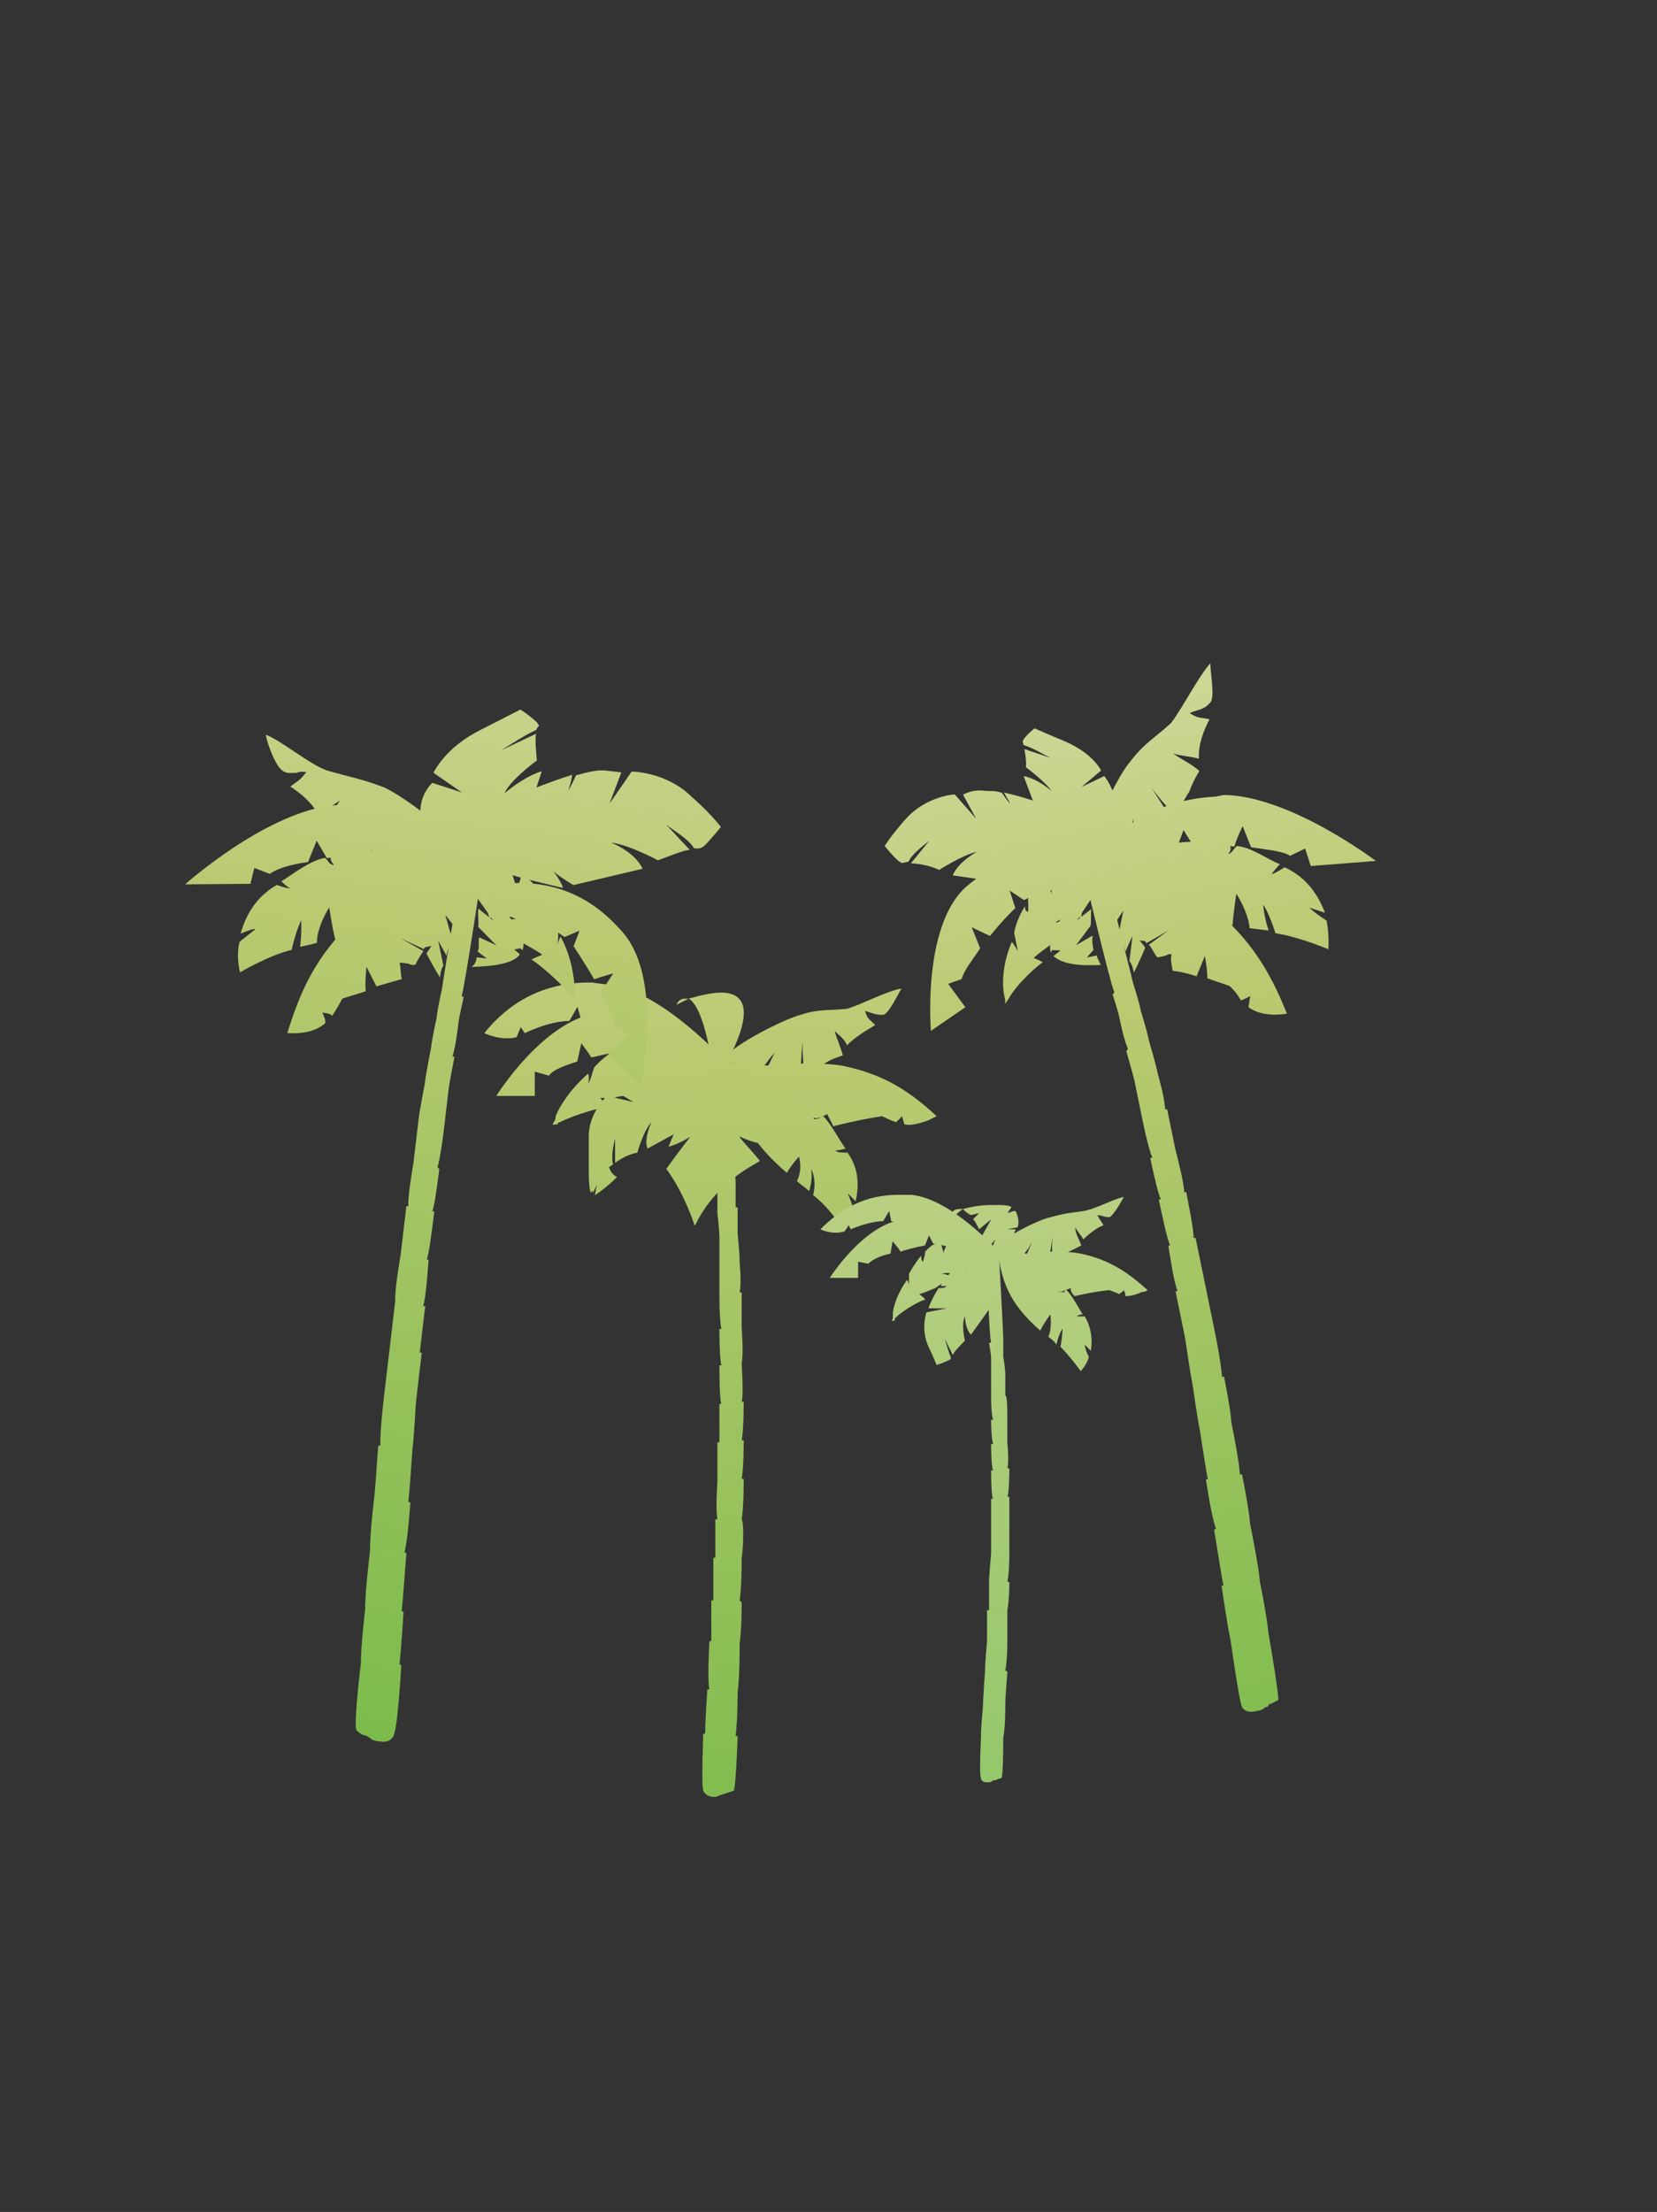 <?xml version="1.0" encoding="UTF-8" standalone="no"?>
<!DOCTYPE svg PUBLIC "-//W3C//DTD SVG 1.1//EN" "http://www.w3.org/Graphics/SVG/1.1/DTD/svg11.dtd">
<svg width="100%" height="100%" preserveAspectRatio="none" viewBox="0 0 649 866" version="1.1" xmlns="http://www.w3.org/2000/svg" xmlns:xlink="http://www.w3.org/1999/xlink" xml:space="preserve" xmlns:serif="http://www.serif.com/" style="fill-rule:evenodd;clip-rule:evenodd;stroke-linejoin:round;stroke-miterlimit:2;">
    <rect x="0" y="0" width="649" height="866" fill="#333333" stroke="none"/>
    <g>
        <g transform="matrix(-3.05e-05,793.108,793.108,3.05e-05,282.568,11.897)">
            <path d="M0.557,0.003C0.557,0.003 0.558,0.002 0.558,0.002C0.558,0.002 0.558,0.001 0.557,0.001L0.558,0.001C0.558,0.001 0.558,0.001 0.558,0.001C0.558,0.001 0.558,0.001 0.558,0.001L0.558,0.001L0.558,0.001C0.558,0.001 0.558,0 0.558,-0.001C0.559,-0.001 0.559,-0.003 0.559,-0.003L0.559,-0.003L0.559,-0.003C0.56,-0.003 0.569,-0.002 0.572,-0.002C0.572,-0.002 0.572,-0.002 0.572,-0.002L0.572,-0.002L0.572,-0.002C0.573,-0.002 0.579,-0.002 0.583,-0.002C0.583,-0.002 0.584,-0.002 0.584,-0.002L0.584,-0.002C0.584,-0.002 0.584,-0.002 0.584,-0.002C0.584,-0.002 0.592,-0.001 0.596,-0.001C0.596,-0.001 0.596,-0.001 0.596,-0.001L0.596,-0.001L0.596,-0.001C0.597,-0.001 0.605,-0.001 0.61,-0.001C0.61,-0.001 0.61,-0.001 0.61,-0.001L0.61,-0.001L0.61,-0.001C0.611,-0.001 0.621,-0.001 0.625,-0.001C0.625,-0.001 0.625,-0.001 0.625,-0.001L0.625,-0.001C0.625,-0.001 0.625,-0.001 0.625,-0.001C0.626,-0.001 0.637,-0.001 0.641,-0C0.641,-0.001 0.641,-0.001 0.641,-0.001L0.641,-0.001C0.641,-0.001 0.641,-0.001 0.641,-0.001C0.642,-0.001 0.656,-0.001 0.659,-0C0.659,-0.001 0.659,-0.001 0.659,-0.001L0.659,-0.001L0.659,-0.001C0.66,-0.001 0.677,-0.001 0.678,-0C0.678,-0 0.678,-0 0.678,-0C0.678,-0.001 0.678,-0.001 0.678,-0.001L0.678,-0.001C0.678,-0.001 0.678,-0.001 0.678,-0.001C0.679,-0.001 0.692,-0.001 0.697,-0.001C0.697,-0.001 0.697,-0.002 0.697,-0.002L0.697,-0.002C0.697,-0.002 0.697,-0.002 0.697,-0.002C0.698,-0.002 0.711,-0.002 0.716,-0.002C0.716,-0.002 0.716,-0.002 0.716,-0.002L0.716,-0.002L0.716,-0.002C0.717,-0.002 0.73,-0.003 0.735,-0.002C0.735,-0.003 0.735,-0.003 0.735,-0.003L0.735,-0.003L0.735,-0.003C0.736,-0.003 0.748,-0.003 0.754,-0.003C0.754,-0.003 0.754,-0.004 0.754,-0.004L0.754,-0.004L0.754,-0.004C0.756,-0.004 0.769,-0.004 0.775,-0.004C0.775,-0.004 0.775,-0.005 0.775,-0.005L0.775,-0.005C0.775,-0.005 0.775,-0.005 0.775,-0.005C0.776,-0.005 0.789,-0.005 0.795,-0.005C0.795,-0.006 0.796,-0.006 0.796,-0.006L0.796,-0.006C0.796,-0.006 0.796,-0.006 0.796,-0.006C0.797,-0.006 0.813,-0.007 0.819,-0.006C0.819,-0.007 0.819,-0.007 0.819,-0.007L0.819,-0.007C0.819,-0.007 0.819,-0.007 0.819,-0.007C0.821,-0.007 0.833,-0.008 0.84,-0.008C0.841,-0.008 0.841,-0.009 0.841,-0.009L0.841,-0.009C0.841,-0.009 0.841,-0.009 0.841,-0.009C0.843,-0.009 0.866,-0.01 0.869,-0.009C0.871,-0.008 0.872,-0.006 0.872,-0.004C0.872,-0.004 0.872,-0.004 0.872,-0.003C0.872,-0.003 0.872,-0.003 0.872,-0.003C0.872,-0.003 0.872,-0.003 0.872,-0.003C0.872,-0.002 0.871,-0.001 0.871,0L0.869,0.006C0.869,0.007 0.844,0.008 0.842,0.008C0.842,0.008 0.842,0.008 0.842,0.008C0.842,0.008 0.842,0.007 0.842,0.007C0.834,0.008 0.822,0.008 0.82,0.008C0.82,0.008 0.82,0.008 0.82,0.008C0.82,0.008 0.82,0.008 0.82,0.008C0.814,0.009 0.798,0.009 0.797,0.009C0.797,0.009 0.796,0.009 0.796,0.009C0.79,0.01 0.777,0.01 0.776,0.01C0.776,0.01 0.776,0.01 0.776,0.01C0.776,0.01 0.776,0.01 0.775,0.009C0.769,0.01 0.756,0.01 0.754,0.01C0.754,0.01 0.754,0.01 0.754,0.01C0.754,0.01 0.754,0.01 0.754,0.01C0.754,0.01 0.754,0.01 0.754,0.01C0.748,0.011 0.736,0.011 0.735,0.01C0.735,0.01 0.735,0.01 0.735,0.01C0.729,0.011 0.717,0.011 0.715,0.011C0.715,0.011 0.715,0.011 0.715,0.01C0.71,0.011 0.697,0.011 0.696,0.011C0.696,0.011 0.696,0.011 0.696,0.011C0.696,0.011 0.696,0.011 0.696,0.01C0.691,0.011 0.678,0.011 0.677,0.011C0.677,0.011 0.677,0.011 0.677,0.01C0.677,0.01 0.677,0.01 0.677,0.01C0.674,0.011 0.659,0.01 0.658,0.01C0.658,0.01 0.658,0.01 0.658,0.01C0.658,0.01 0.658,0.01 0.658,0.01C0.653,0.011 0.641,0.01 0.64,0.01C0.64,0.01 0.64,0.01 0.64,0.01C0.635,0.01 0.624,0.01 0.623,0.01C0.623,0.01 0.623,0.01 0.623,0.009C0.623,0.009 0.623,0.009 0.623,0.009C0.618,0.01 0.609,0.009 0.608,0.009C0.608,0.009 0.608,0.009 0.608,0.009C0.603,0.009 0.595,0.008 0.594,0.008C0.594,0.008 0.594,0.008 0.594,0.008C0.589,0.008 0.582,0.008 0.581,0.008C0.581,0.008 0.581,0.007 0.581,0.007C0.577,0.007 0.57,0.007 0.569,0.007C0.569,0.007 0.569,0.007 0.569,0.007C0.565,0.007 0.557,0.006 0.556,0.006C0.556,0.006 0.556,0.006 0.556,0.005C0.556,0.005 0.557,0.004 0.557,0.003Z" style="fill:url(#_Linear1);fill-rule:nonzero;"/>
        </g>
        <g transform="matrix(-3.05e-05,793.123,793.123,3.05e-05,290.327,11.889)">
            <path d="M0.478,-0.026C0.48,-0.022 0.49,-0.017 0.519,-0.013C0.519,-0.013 0.475,0.017 0.475,-0.01C0.475,-0.014 0.476,-0.019 0.478,-0.026ZM0.481,-0.032C0.48,-0.03 0.479,-0.028 0.478,-0.026C0.478,-0.027 0.478,-0.028 0.478,-0.028C0.478,-0.031 0.481,-0.032 0.481,-0.032Z" style="fill:url(#_Linear2);fill-rule:nonzero;"/>
        </g>
        <g transform="matrix(-3.05e-05,793.116,793.116,3.05e-05,318.227,11.89)">
            <path d="M0.483,0.017C0.484,0.007 0.483,0.003 0.486,-0.006C0.488,-0.014 0.503,-0.044 0.509,-0.044C0.51,-0.038 0.512,-0.032 0.514,-0.026C0.51,-0.023 0.506,-0.02 0.505,-0.019C0.503,-0.018 0.508,-0.02 0.515,-0.024C0.516,-0.019 0.517,-0.015 0.516,-0.01C0.516,-0.009 0.516,-0.008 0.515,-0.006L0.499,-0.005C0.499,-0.005 0.507,-0.005 0.515,-0.004C0.513,-0.001 0.511,0.003 0.51,0.006C0.508,0.009 0.507,0.012 0.506,0.015C0.502,0.014 0.498,0.012 0.494,0.011C0.496,0.013 0.498,0.016 0.501,0.017C0.497,0.021 0.494,0.026 0.491,0.031C0.488,0.028 0.488,0.027 0.484,0.026C0.485,0.029 0.486,0.031 0.486,0.035C0.485,0.038 0.476,0.042 0.473,0.044C0.474,0.037 0.481,0.024 0.483,0.017Z" style="fill:url(#_Linear3);fill-rule:nonzero;"/>
        </g>
        <g transform="matrix(-3.05e-05,793.128,793.128,3.05e-05,243.8,11.886)">
            <path d="M0.496,0.01C0.496,0.007 0.498,0.003 0.5,-0C0.503,-0.001 0.505,-0.002 0.506,-0.003C0.506,-0.003 0.505,-0.004 0.503,-0.003C0.507,-0.01 0.512,-0.014 0.512,-0.014C0.515,-0.015 0.519,-0.016 0.52,-0.017C0.517,-0.016 0.515,-0.017 0.515,-0.017C0.523,-0.026 0.531,-0.031 0.536,-0.033C0.538,-0.033 0.539,-0.034 0.539,-0.034C0.541,-0.035 0.54,-0.034 0.54,-0.032C0.539,-0.032 0.539,-0.031 0.539,-0.031C0.535,-0.023 0.531,-0.009 0.532,-0.008C0.53,-0.008 0.527,-0.011 0.527,-0.011C0.527,-0.011 0.527,-0.007 0.527,-0.004C0.526,-0.002 0.526,0.001 0.526,0.001C0.523,0.007 0.524,0.009 0.523,0.013C0.52,0.013 0.517,0.008 0.517,0.007C0.517,0.012 0.519,0.016 0.52,0.016C0.519,0.016 0.52,0.017 0.521,0.018C0.521,0.018 0.522,0.019 0.522,0.019C0.513,0.026 0.512,0.036 0.512,0.036C0.497,0.035 0.497,0.026 0.496,0.018C0.498,0.017 0.502,0.012 0.505,0.011C0.502,0.012 0.5,0.011 0.498,0.012C0.497,0.012 0.497,0.012 0.496,0.012C0.496,0.012 0.496,0.011 0.496,0.011C0.496,0.01 0.496,0.01 0.496,0.01ZM0.521,-0.017C0.521,-0.017 0.521,-0.017 0.521,-0.017L0.521,-0.017L0.521,-0.017ZM0.512,-0.014L0.512,-0.014L0.512,-0.014L0.512,-0.014L0.512,-0.014Z" style="fill:url(#_Linear4);fill-rule:nonzero;"/>
        </g>
        <g transform="matrix(-3.05e-05,793.114,793.114,3.05e-05,237.268,11.894)">
            <path d="M0.495,-0.06C0.495,-0.06 0.499,-0.052 0.497,-0.044L0.492,-0.042L0.495,-0.04C0.495,-0.04 0.489,-0.028 0.489,-0.018L0.482,-0.014L0.489,-0.012C0.489,-0.012 0.491,-0.004 0.493,0.005C0.489,0.007 0.486,0.01 0.486,0.01L0.495,0.012C0.497,0.018 0.499,0.024 0.501,0.027L0.5,0.033L0.507,0.034L0.51,0.06C0.51,0.06 0.475,0.029 0.471,0.002C0.471,-0.002 0.47,-0.005 0.47,-0.008C0.47,-0.031 0.48,-0.048 0.495,-0.06Z" style="fill:url(#_Linear5);fill-rule:nonzero;"/>
        </g>
        <g transform="matrix(-3.05e-05,793.086,793.086,3.05e-05,238.796,11.904)">
            <path d="M0.485,-0.006C0.489,-0.033 0.526,-0.056 0.526,-0.056L0.526,-0.037L0.514,-0.037L0.516,-0.03C0.513,-0.028 0.511,-0.022 0.509,-0.016L0.5,-0.014C0.5,-0.014 0.504,-0.011 0.507,-0.009C0.505,0 0.503,0.008 0.503,0.008L0.497,0.011L0.503,0.014C0.504,0.025 0.509,0.036 0.509,0.036L0.506,0.038L0.511,0.04C0.513,0.048 0.509,0.056 0.509,0.056C0.495,0.044 0.485,0.027 0.485,0.005C0.485,0.001 0.485,-0.002 0.485,-0.006Z" style="fill:url(#_Linear6);fill-rule:nonzero;"/>
        </g>
        <g transform="matrix(-3.05e-05,793.122,793.122,3.05e-05,325.607,11.887)">
            <path d="M0.51,-0.052C0.517,-0.046 0.523,-0.04 0.528,-0.033C0.527,-0.032 0.526,-0.032 0.526,-0.032C0.531,-0.023 0.535,-0.013 0.537,-0.008C0.537,-0.006 0.536,-0.004 0.535,-0.002C0.537,-0.001 0.539,0 0.541,0.001C0.541,0.001 0.538,0.012 0.536,0.025C0.538,0.029 0.539,0.032 0.539,0.032C0.538,0.033 0.537,0.034 0.536,0.035C0.537,0.035 0.539,0.036 0.54,0.036C0.541,0.04 0.539,0.045 0.538,0.048C0.537,0.05 0.536,0.052 0.536,0.052C0.523,0.038 0.515,0.025 0.511,0.005C0.51,-0.001 0.51,-0.009 0.51,-0.017C0.511,-0.022 0.511,-0.026 0.511,-0.03C0.511,-0.036 0.51,-0.041 0.51,-0.045C0.51,-0.049 0.51,-0.051 0.51,-0.051C0.51,-0.052 0.51,-0.052 0.51,-0.052Z" style="fill:url(#_Linear7);fill-rule:nonzero;"/>
        </g>
        <g transform="matrix(-3.05e-05,793.095,793.095,3.05e-05,259.154,11.9)">
            <path d="M0.505,0.007C0.505,0.007 0.508,0.008 0.51,0.01C0.51,0.01 0.508,0.006 0.506,0.003C0.506,0.003 0.509,-0.004 0.513,-0.011C0.514,-0.009 0.515,-0.007 0.515,-0.007C0.515,-0.008 0.514,-0.01 0.513,-0.012C0.516,-0.017 0.52,-0.022 0.523,-0.024L0.529,-0.014L0.526,-0.027C0.526,-0.027 0.534,-0.036 0.546,-0.036C0.546,-0.036 0.554,-0.036 0.561,-0.036C0.566,-0.036 0.571,-0.036 0.574,-0.035C0.574,-0.035 0.573,-0.035 0.573,-0.034C0.573,-0.034 0.574,-0.034 0.574,-0.034L0.57,-0.032L0.575,-0.033C0.575,-0.033 0.572,-0.028 0.566,-0.022C0.566,-0.022 0.565,-0.025 0.561,-0.026C0.561,-0.025 0.56,-0.025 0.56,-0.024C0.556,-0.025 0.551,-0.024 0.547,-0.023L0.559,-0.023C0.557,-0.02 0.555,-0.017 0.554,-0.012C0.554,-0.012 0.543,-0.009 0.539,-0.005C0.539,-0.005 0.547,-0.009 0.552,-0.007L0.54,0.015C0.54,0.015 0.533,0.016 0.532,0.016C0.532,0.016 0.536,0.017 0.538,0.018C0.538,0.018 0.522,0.028 0.514,0.032C0.514,0.032 0.511,0.035 0.51,0.032C0.51,0.032 0.51,0.032 0.51,0.032C0.51,0.032 0.503,0.024 0.503,0.015C0.503,0.013 0.503,0.01 0.505,0.007Z" style="fill:url(#_Linear8);fill-rule:nonzero;"/>
        </g>
        <g transform="matrix(-3.05e-05,793.108,793.108,3.05e-05,311.347,11.894)">
            <path d="M0.564,-0.004C0.559,-0.001 0.556,0.002 0.556,0.002C0.556,0.002 0.562,0.004 0.568,0.001C0.57,0.003 0.571,0.005 0.573,0.007C0.567,0.009 0.562,0.008 0.562,0.008C0.562,0.008 0.567,0.011 0.575,0.009C0.581,0.017 0.592,0.024 0.592,0.024C0.592,0.024 0.587,0.028 0.582,0.029C0.576,0.027 0.574,0.026 0.574,0.026C0.574,0.026 0.574,0.026 0.578,0.03C0.569,0.032 0.561,0.031 0.554,0.026C0.554,0.023 0.554,0.021 0.553,0.02C0.553,0.02 0.553,0.021 0.552,0.025C0.548,0.022 0.54,0.018 0.536,0.014C0.536,0.013 0.537,0.012 0.537,0.012C0.537,0.011 0.538,0.01 0.537,0.009C0.537,0.009 0.536,0.013 0.534,0.011C0.52,-0.005 0.512,-0.023 0.509,-0.034C0.529,-0.031 0.545,-0.026 0.564,-0.004Z" style="fill:url(#_Linear9);fill-rule:nonzero;"/>
        </g>
        <g transform="matrix(-3.05e-05,793.111,793.111,3.05e-05,283.307,11.895)">
            <path d="M0.517,-0.012C0.521,-0.015 0.551,-0.027 0.551,-0.027C0.55,-0.023 0.548,-0.02 0.546,-0.016C0.551,-0.02 0.562,-0.028 0.562,-0.028C0.574,-0.019 0.59,-0.014 0.59,-0.014C0.567,-0.003 0.559,0.018 0.558,0.018C0.554,0.015 0.547,0.008 0.546,0.008C0.548,0.012 0.549,0.016 0.55,0.02C0.541,0.025 0.53,0.019 0.529,0.02C0.522,0.014 0.515,0.01 0.515,0.009C0.512,0.006 0.51,0.002 0.51,-0.001C0.51,-0.005 0.513,-0.009 0.517,-0.012Z" style="fill:url(#_Linear10);fill-rule:nonzero;"/>
        </g>
        <g transform="matrix(-3.05e-05,793.105,793.105,3.05e-05,272.858,11.895)">
            <path d="M0.517,0.001C0.521,-0.002 0.551,-0.013 0.551,-0.014C0.55,-0.01 0.548,-0.006 0.546,-0.003C0.551,-0.007 0.562,-0.015 0.562,-0.015C0.574,-0.006 0.59,-0.001 0.59,-0.001C0.59,-0.001 0.589,-0.001 0.589,-0.001C0.58,0 0.571,0.001 0.562,0.002C0.544,0.006 0.523,0.006 0.511,0.015C0.511,0.014 0.51,0.013 0.51,0.012C0.51,0.008 0.513,0.004 0.517,0.001Z" style="fill:url(#_Linear11);fill-rule:nonzero;"/>
        </g>
        <g transform="matrix(-3.05e-05,793.111,793.111,3.05e-05,388.984,-10.438)">
            <path d="M0.635,0.001C0.635,0.001 0.636,0 0.636,-0C0.636,-0 0.636,-0 0.635,-0L0.636,-0C0.636,-0 0.636,-0 0.636,-0C0.636,-0 0.636,-0 0.636,-0L0.636,-0.001C0.636,-0.002 0.637,-0.003 0.637,-0.003L0.637,-0.003C0.637,-0.003 0.637,-0.003 0.637,-0.003C0.638,-0.003 0.673,-0.002 0.676,-0.001C0.676,-0.001 0.676,-0.002 0.676,-0.002L0.676,-0.002L0.676,-0.002C0.677,-0.002 0.681,-0.001 0.684,-0.001C0.684,-0.001 0.684,-0.001 0.684,-0.001L0.684,-0.001C0.684,-0.001 0.684,-0.001 0.684,-0.001C0.685,-0.001 0.69,-0.001 0.693,-0.001C0.693,-0.001 0.693,-0.001 0.693,-0.001L0.693,-0.001L0.693,-0.001C0.694,-0.001 0.7,-0.001 0.703,-0.001C0.703,-0.001 0.703,-0.001 0.703,-0.001L0.703,-0.001L0.703,-0.001C0.704,-0.001 0.711,-0.001 0.714,-0C0.714,-0.001 0.714,-0.001 0.714,-0.001L0.714,-0.001C0.714,-0.001 0.714,-0.001 0.714,-0.001C0.715,-0.001 0.723,-0.001 0.726,-0C0.726,-0 0.726,-0.001 0.726,-0.001L0.726,-0.001C0.726,-0.001 0.726,-0.001 0.726,-0.001C0.727,-0.001 0.737,-0.001 0.739,-0C0.739,-0 0.739,-0.001 0.739,-0.001L0.739,-0.001L0.739,-0.001C0.74,-0.001 0.752,-0.001 0.753,-0C0.753,-0 0.753,-0 0.753,-0C0.753,-0.001 0.753,-0.001 0.753,-0.001L0.753,-0.001L0.753,-0.001C0.754,-0.001 0.763,-0.001 0.766,-0.001C0.766,-0.001 0.766,-0.001 0.766,-0.001L0.766,-0.001C0.766,-0.001 0.766,-0.001 0.766,-0.001C0.767,-0.001 0.776,-0.001 0.78,-0.001C0.78,-0.001 0.78,-0.001 0.78,-0.001L0.78,-0.002L0.78,-0.001C0.781,-0.001 0.79,-0.002 0.794,-0.002C0.794,-0.002 0.794,-0.002 0.794,-0.002L0.794,-0.002L0.794,-0.002C0.795,-0.002 0.803,-0.002 0.808,-0.002C0.808,-0.002 0.808,-0.003 0.808,-0.003L0.808,-0.003L0.808,-0.003C0.809,-0.003 0.819,-0.003 0.823,-0.003C0.823,-0.003 0.823,-0.003 0.823,-0.003L0.823,-0.003C0.823,-0.003 0.823,-0.003 0.823,-0.003C0.824,-0.003 0.833,-0.004 0.838,-0.004C0.838,-0.004 0.838,-0.004 0.838,-0.004L0.838,-0.004C0.838,-0.004 0.838,-0.004 0.838,-0.004C0.839,-0.004 0.851,-0.005 0.855,-0.005C0.855,-0.005 0.855,-0.005 0.855,-0.005L0.855,-0.005C0.855,-0.005 0.855,-0.005 0.855,-0.005C0.856,-0.005 0.865,-0.006 0.87,-0.006C0.87,-0.006 0.87,-0.006 0.87,-0.006L0.87,-0.006C0.87,-0.006 0.87,-0.006 0.87,-0.006C0.872,-0.006 0.889,-0.007 0.891,-0.006C0.892,-0.006 0.893,-0.005 0.893,-0.003C0.893,-0.003 0.893,-0.003 0.893,-0.002C0.893,-0.002 0.893,-0.002 0.893,-0.003C0.893,-0.002 0.893,-0.002 0.893,-0.002C0.893,-0.002 0.893,-0.001 0.892,0C0.892,0 0.892,0 0.892,0C0.892,0 0.892,0 0.892,0.001C0.892,0.001 0.892,0.001 0.892,0.001C0.891,0.003 0.891,0.004 0.891,0.004C0.891,0.005 0.873,0.005 0.872,0.005C0.871,0.005 0.871,0.005 0.871,0.005C0.871,0.005 0.871,0.005 0.871,0.005C0.866,0.006 0.857,0.006 0.856,0.006C0.856,0.006 0.856,0.006 0.856,0.006C0.856,0.006 0.856,0.006 0.855,0.006C0.851,0.006 0.839,0.007 0.839,0.007C0.838,0.007 0.838,0.007 0.838,0.006C0.833,0.007 0.824,0.007 0.823,0.007C0.823,0.007 0.823,0.007 0.823,0.007C0.823,0.007 0.823,0.007 0.823,0.007C0.819,0.007 0.809,0.007 0.808,0.007C0.808,0.007 0.808,0.007 0.808,0.007C0.808,0.007 0.808,0.007 0.808,0.007C0.808,0.007 0.808,0.007 0.808,0.007C0.803,0.008 0.795,0.008 0.794,0.008C0.794,0.008 0.794,0.008 0.794,0.007C0.79,0.008 0.781,0.008 0.78,0.008C0.78,0.008 0.78,0.008 0.78,0.008C0.776,0.008 0.767,0.008 0.766,0.008C0.766,0.008 0.766,0.008 0.766,0.008C0.766,0.008 0.766,0.008 0.766,0.008C0.762,0.008 0.753,0.008 0.752,0.008C0.752,0.008 0.752,0.008 0.752,0.007C0.752,0.007 0.752,0.007 0.752,0.007C0.75,0.008 0.739,0.008 0.738,0.008C0.738,0.008 0.738,0.008 0.738,0.007C0.738,0.007 0.738,0.007 0.738,0.007C0.735,0.008 0.726,0.007 0.725,0.007C0.725,0.007 0.725,0.007 0.725,0.007C0.722,0.007 0.714,0.007 0.713,0.007C0.713,0.007 0.713,0.007 0.713,0.007C0.713,0.007 0.713,0.007 0.713,0.007C0.709,0.007 0.702,0.007 0.702,0.006C0.702,0.006 0.702,0.006 0.702,0.006C0.698,0.006 0.692,0.006 0.692,0.006C0.692,0.006 0.692,0.006 0.692,0.006C0.688,0.006 0.683,0.005 0.683,0.005C0.683,0.005 0.683,0.005 0.682,0.005C0.679,0.005 0.675,0.005 0.674,0.005C0.674,0.005 0.674,0.005 0.674,0.005C0.671,0.005 0.635,0.003 0.635,0.003C0.635,0.003 0.635,0.003 0.635,0.003C0.635,0.002 0.635,0.002 0.635,0.001Z" style="fill:url(#_Linear12);fill-rule:nonzero;"/>
        </g>
        <g transform="matrix(-3.05e-05,793.131,793.131,3.05e-05,414.785,-10.451)">
            <path d="M0.611,0.012C0.612,0.005 0.612,0.003 0.614,-0.004C0.615,-0.01 0.626,-0.032 0.631,-0.032C0.631,-0.028 0.633,-0.023 0.634,-0.019C0.631,-0.016 0.628,-0.014 0.627,-0.014C0.626,-0.013 0.63,-0.015 0.635,-0.017C0.636,-0.014 0.636,-0.011 0.636,-0.007C0.636,-0.006 0.635,-0.005 0.635,-0.005L0.623,-0.003C0.623,-0.003 0.629,-0.004 0.634,-0.003C0.633,-0 0.632,0.002 0.631,0.005C0.63,0.007 0.629,0.009 0.628,0.011C0.625,0.01 0.622,0.008 0.619,0.008C0.621,0.009 0.623,0.011 0.625,0.012C0.622,0.015 0.619,0.019 0.618,0.022C0.615,0.02 0.615,0.02 0.613,0.019C0.613,0.021 0.614,0.022 0.614,0.025C0.613,0.027 0.606,0.031 0.604,0.032C0.605,0.027 0.61,0.018 0.611,0.012Z" style="fill:url(#_Linear13);fill-rule:nonzero;"/>
        </g>
        <g transform="matrix(-3.05e-05,793.131,793.131,3.05e-05,366.338,-10.454)">
            <path d="M0.625,0.007C0.626,0.007 0.63,0.004 0.632,0.004C0.63,0.004 0.629,0.003 0.627,0.003C0.627,0.003 0.627,0.003 0.626,0.003C0.626,0.003 0.626,0.002 0.627,0.001C0.627,-0.001 0.629,-0.003 0.631,-0.005C0.633,-0.005 0.635,-0.006 0.636,-0.006C0.636,-0.006 0.636,-0.007 0.633,-0.007C0.638,-0.011 0.642,-0.013 0.642,-0.013C0.644,-0.013 0.647,-0.013 0.648,-0.013C0.646,-0.013 0.645,-0.014 0.645,-0.014C0.652,-0.019 0.659,-0.021 0.662,-0.021C0.663,-0.021 0.664,-0.021 0.664,-0.021C0.666,-0.022 0.665,-0.021 0.665,-0.02C0.664,-0.02 0.664,-0.02 0.664,-0.02C0.659,-0.015 0.654,-0.005 0.655,-0.005C0.654,-0.005 0.652,-0.008 0.652,-0.008C0.652,-0.007 0.649,0 0.649,0C0.646,0.004 0.646,0.006 0.645,0.009C0.642,0.007 0.642,0.004 0.642,0.003C0.641,0.006 0.642,0.01 0.642,0.01C0.642,0.01 0.642,0.011 0.642,0.011C0.643,0.012 0.643,0.012 0.643,0.013C0.636,0.015 0.633,0.023 0.633,0.022C0.626,0.02 0.625,0.017 0.625,0.013C0.625,0.011 0.625,0.009 0.625,0.007ZM0.649,-0.013L0.649,-0.013L0.649,-0.013ZM0.642,-0.013L0.642,-0.013L0.642,-0.013L0.642,-0.013L0.642,-0.013Z" style="fill:url(#_Linear14);fill-rule:nonzero;"/>
        </g>
        <g transform="matrix(-3.05e-05,793.152,793.152,3.05e-05,356.204,-10.464)">
            <path d="M0.62,-0.044C0.62,-0.044 0.623,-0.038 0.621,-0.032L0.618,-0.03L0.62,-0.029C0.62,-0.029 0.616,-0.02 0.616,-0.013L0.611,-0.01L0.616,-0.009C0.616,-0.009 0.617,-0.003 0.619,0.004C0.616,0.005 0.614,0.007 0.614,0.007L0.62,0.009C0.622,0.013 0.623,0.017 0.625,0.019L0.624,0.024L0.629,0.025L0.631,0.044C0.631,0.044 0.605,0.021 0.603,0.001C0.603,-0.001 0.603,-0.004 0.603,-0.006C0.603,-0.022 0.61,-0.034 0.62,-0.044Z" style="fill:url(#_Linear15);fill-rule:nonzero;"/>
        </g>
        <g transform="matrix(-3.05e-05,793.073,793.073,3.05e-05,357.513,-10.416)">
            <path d="M0.615,-0.004C0.617,-0.024 0.644,-0.041 0.644,-0.041L0.644,-0.027L0.636,-0.027L0.637,-0.022C0.635,-0.02 0.633,-0.016 0.632,-0.011L0.626,-0.01C0.626,-0.01 0.628,-0.008 0.631,-0.006C0.629,0 0.628,0.006 0.628,0.006L0.623,0.008L0.627,0.01C0.628,0.018 0.632,0.026 0.632,0.026L0.63,0.028L0.633,0.029C0.635,0.035 0.632,0.041 0.632,0.041C0.622,0.032 0.614,0.02 0.614,0.003C0.614,0.001 0.615,-0.001 0.615,-0.004Z" style="fill:url(#_Linear16);fill-rule:nonzero;"/>
        </g>
        <g transform="matrix(-3.05e-05,793.139,793.139,3.05e-05,420.126,-10.459)">
            <path d="M0.631,-0.037C0.636,-0.033 0.64,-0.029 0.644,-0.024C0.643,-0.024 0.643,-0.023 0.642,-0.023C0.646,-0.017 0.649,-0.01 0.651,-0.006C0.65,-0.004 0.65,-0.003 0.649,-0.001C0.651,-0.001 0.652,0 0.653,0.001C0.653,0.001 0.651,0.009 0.65,0.018C0.651,0.021 0.652,0.023 0.652,0.023C0.651,0.024 0.651,0.025 0.65,0.025C0.651,0.026 0.652,0.026 0.653,0.026C0.653,0.029 0.652,0.032 0.651,0.034C0.651,0.036 0.65,0.037 0.65,0.037C0.641,0.027 0.635,0.018 0.632,0.004C0.631,-0.001 0.631,-0.007 0.631,-0.013C0.632,-0.016 0.632,-0.019 0.632,-0.022C0.632,-0.026 0.631,-0.03 0.631,-0.033C0.631,-0.035 0.631,-0.037 0.631,-0.037C0.631,-0.037 0.631,-0.037 0.631,-0.037Z" style="fill:url(#_Linear17);fill-rule:nonzero;"/>
        </g>
        <g transform="matrix(-3.05e-05,793.104,793.104,3.05e-05,375.56,-10.432)">
            <path d="M0.637,0C0.637,0 0.639,0.001 0.64,0.004C0.64,0.004 0.639,0.001 0.639,-0.002C0.639,-0.002 0.643,-0.006 0.648,-0.009C0.648,-0.007 0.648,-0.006 0.648,-0.006C0.649,-0.007 0.649,-0.008 0.649,-0.01C0.652,-0.012 0.656,-0.014 0.659,-0.015L0.659,-0.006L0.661,-0.016C0.661,-0.016 0.669,-0.019 0.678,-0.015C0.678,-0.015 0.682,-0.013 0.687,-0.011C0.687,-0.011 0.685,-0.005 0.684,-0.004C0.684,-0.004 0.683,-0.004 0.683,-0.004C0.681,-0.005 0.677,-0.006 0.674,-0.007L0.682,-0.003C0.68,-0.002 0.678,0 0.675,0.003C0.675,0.003 0.667,0.001 0.663,0.003C0.663,0.003 0.669,0.003 0.672,0.006L0.658,0.016C0.658,0.016 0.653,0.015 0.652,0.014C0.652,0.014 0.655,0.016 0.656,0.017C0.656,0.017 0.642,0.019 0.636,0.019C0.636,0.019 0.632,0.02 0.633,0.018C0.633,0.018 0.633,0.018 0.633,0.018C0.633,0.018 0.632,0.015 0.632,0.012C0.632,0.008 0.633,0.003 0.637,0Z" style="fill:url(#_Linear18);fill-rule:nonzero;"/>
        </g>
        <g transform="matrix(-3.05e-05,793.128,793.128,3.05e-05,409.805,-10.45)">
            <path d="M0.67,-0.003C0.666,-0.001 0.662,0.002 0.662,0.002C0.662,0.002 0.669,0.003 0.673,0.001C0.674,0.002 0.675,0.004 0.677,0.005C0.672,0.006 0.669,0.008 0.669,0.008C0.669,0.008 0.673,0.008 0.678,0.007C0.683,0.012 0.69,0.017 0.69,0.017C0.69,0.017 0.687,0.02 0.683,0.021C0.679,0.019 0.677,0.019 0.677,0.019C0.677,0.019 0.677,0.019 0.68,0.022C0.674,0.023 0.668,0.022 0.663,0.019C0.663,0.017 0.663,0.015 0.663,0.015C0.663,0.015 0.662,0.016 0.662,0.018C0.659,0.016 0.653,0.013 0.65,0.01C0.65,0.009 0.65,0.009 0.651,0.009C0.651,0.008 0.651,0.007 0.651,0.006C0.651,0.006 0.65,0.009 0.648,0.008C0.638,-0.003 0.633,-0.017 0.631,-0.024C0.645,-0.022 0.656,-0.019 0.67,-0.003Z" style="fill:url(#_Linear19);fill-rule:nonzero;"/>
        </g>
        <g transform="matrix(-3.05e-05,793.516,793.516,3.05e-05,374.108,-10.687)">
            <path d="M0.615,-0.002C0.615,-0.002 0.611,0.002 0.61,0.004C0.61,0.003 0.61,0.003 0.61,0.002C0.61,-0.003 0.615,-0.002 0.615,-0.002Z" style="fill:url(#_Linear20);fill-rule:nonzero;"/>
        </g>
        <g transform="matrix(-3.05e-05,793.091,793.091,3.05e-05,388.264,-10.426)">
            <path d="M0.61,-0.014C0.611,-0.013 0.612,-0.012 0.613,-0.01L0.612,-0.006L0.615,-0.009C0.616,-0.008 0.618,-0.007 0.62,-0.006L0.615,0L0.624,-0.005C0.626,-0.004 0.628,-0.003 0.631,-0.003L0.625,0.002L0.635,-0.002C0.636,-0.001 0.638,-0.001 0.64,-0C0.64,-0 0.636,0.003 0.631,0.007L0.627,0.005L0.629,0.008C0.626,0.01 0.623,0.011 0.62,0.012L0.62,0.008L0.619,0.013C0.616,0.014 0.613,0.013 0.611,0.012L0.611,0.011L0.612,0.008L0.609,0.01C0.608,0.008 0.608,0.006 0.608,0.002C0.608,-0.002 0.608,-0.007 0.61,-0.014Z" style="fill:url(#_Linear21);fill-rule:nonzero;"/>
        </g>
        <g transform="matrix(159.337,776.934,776.934,-159.337,358.413,0.262)">
            <path d="M0.431,0.002C0.432,0.001 0.433,0 0.433,-0C0.433,-0 0.432,-0 0.432,-0L0.433,-0C0.433,-0 0.433,-0 0.433,-0C0.433,-0 0.433,-0 0.433,-0L0.433,-0.002C0.433,-0.003 0.434,-0.005 0.434,-0.005L0.434,-0.005L0.434,-0.005C0.435,-0.005 0.495,-0.003 0.499,-0.002C0.5,-0.002 0.5,-0.003 0.5,-0.003L0.5,-0.003C0.5,-0.003 0.5,-0.003 0.5,-0.003C0.501,-0.003 0.508,-0.002 0.513,-0.002C0.513,-0.002 0.513,-0.002 0.513,-0.002L0.514,-0.002C0.514,-0.002 0.514,-0.002 0.514,-0.002C0.515,-0.002 0.523,-0.002 0.528,-0.001C0.529,-0.002 0.529,-0.002 0.529,-0.002L0.529,-0.002C0.529,-0.002 0.529,-0.002 0.529,-0.002C0.53,-0.002 0.54,-0.001 0.545,-0.001C0.545,-0.001 0.545,-0.001 0.545,-0.001L0.545,-0.001C0.545,-0.001 0.545,-0.001 0.545,-0.001C0.546,-0.001 0.558,-0.001 0.563,-0.001C0.563,-0.001 0.563,-0.001 0.563,-0.001L0.563,-0.001C0.563,-0.001 0.563,-0.001 0.563,-0.001C0.565,-0.001 0.578,-0.001 0.583,-0C0.583,-0.001 0.583,-0.001 0.583,-0.001L0.583,-0.001C0.583,-0.001 0.583,-0.001 0.583,-0.001C0.585,-0.001 0.6,-0.001 0.604,-0C0.604,-0.001 0.604,-0.001 0.604,-0.001L0.604,-0.001C0.604,-0.001 0.604,-0.001 0.604,-0.001C0.606,-0.001 0.626,-0.001 0.627,-0C0.627,-0 0.627,-0 0.627,-0C0.627,-0.001 0.628,-0.001 0.628,-0.001L0.628,-0.001C0.628,-0.001 0.628,-0.001 0.628,-0.001C0.629,-0.001 0.645,-0.002 0.65,-0.001C0.65,-0.002 0.65,-0.002 0.65,-0.002L0.65,-0.002C0.65,-0.002 0.65,-0.002 0.65,-0.002C0.652,-0.002 0.667,-0.002 0.673,-0.002C0.673,-0.002 0.673,-0.002 0.673,-0.002L0.673,-0.003C0.673,-0.003 0.673,-0.002 0.673,-0.002C0.675,-0.002 0.69,-0.003 0.696,-0.003C0.696,-0.003 0.696,-0.003 0.696,-0.003L0.696,-0.003C0.696,-0.003 0.696,-0.003 0.696,-0.003C0.698,-0.003 0.712,-0.004 0.719,-0.004C0.719,-0.004 0.719,-0.004 0.719,-0.004L0.719,-0.004C0.719,-0.004 0.719,-0.004 0.719,-0.004C0.721,-0.004 0.737,-0.005 0.744,-0.005C0.744,-0.005 0.744,-0.006 0.744,-0.006L0.744,-0.006C0.744,-0.006 0.744,-0.006 0.744,-0.006C0.746,-0.006 0.761,-0.007 0.769,-0.006C0.769,-0.007 0.769,-0.007 0.769,-0.007L0.769,-0.007C0.769,-0.007 0.769,-0.007 0.769,-0.007C0.771,-0.007 0.791,-0.008 0.797,-0.008C0.797,-0.008 0.797,-0.009 0.797,-0.009L0.798,-0.009C0.798,-0.009 0.798,-0.009 0.798,-0.009C0.799,-0.009 0.815,-0.01 0.823,-0.01C0.823,-0.01 0.823,-0.01 0.823,-0.01L0.824,-0.01C0.824,-0.01 0.824,-0.01 0.824,-0.01C0.826,-0.01 0.855,-0.012 0.858,-0.011C0.86,-0.01 0.861,-0.008 0.861,-0.005C0.861,-0.005 0.861,-0.005 0.861,-0.004C0.861,-0.004 0.861,-0.004 0.861,-0.004C0.861,-0.004 0.861,-0.004 0.861,-0.004C0.861,-0.003 0.861,-0.001 0.86,0C0.86,0 0.86,0 0.86,0.001C0.86,0.001 0.86,0.001 0.86,0.001C0.86,0.001 0.86,0.002 0.859,0.002C0.859,0.004 0.858,0.006 0.858,0.007C0.858,0.008 0.827,0.009 0.826,0.009C0.825,0.009 0.825,0.009 0.825,0.009C0.825,0.009 0.825,0.009 0.825,0.009C0.816,0.01 0.801,0.01 0.799,0.01C0.799,0.01 0.799,0.01 0.799,0.01C0.799,0.01 0.799,0.01 0.799,0.01C0.791,0.011 0.772,0.011 0.771,0.011C0.77,0.011 0.77,0.011 0.77,0.011C0.762,0.012 0.747,0.012 0.745,0.012C0.745,0.012 0.745,0.012 0.745,0.012C0.745,0.012 0.745,0.012 0.745,0.011C0.738,0.012 0.721,0.012 0.72,0.012C0.72,0.012 0.72,0.012 0.72,0.012C0.72,0.012 0.719,0.012 0.719,0.012C0.719,0.012 0.719,0.012 0.719,0.012C0.712,0.013 0.698,0.013 0.696,0.013C0.696,0.013 0.696,0.013 0.696,0.012C0.689,0.013 0.674,0.013 0.673,0.013C0.673,0.013 0.672,0.013 0.672,0.013C0.666,0.013 0.651,0.013 0.649,0.013C0.649,0.013 0.649,0.013 0.649,0.013C0.649,0.013 0.649,0.013 0.649,0.013C0.643,0.013 0.628,0.013 0.627,0.013C0.626,0.013 0.626,0.013 0.626,0.012C0.626,0.012 0.626,0.012 0.626,0.012C0.623,0.013 0.604,0.013 0.603,0.013C0.603,0.013 0.603,0.013 0.603,0.012C0.603,0.012 0.603,0.012 0.603,0.012C0.598,0.013 0.582,0.012 0.581,0.012C0.581,0.012 0.581,0.012 0.581,0.012C0.576,0.012 0.562,0.012 0.561,0.012C0.561,0.012 0.561,0.011 0.561,0.011C0.561,0.011 0.561,0.011 0.561,0.011C0.555,0.012 0.544,0.011 0.543,0.011C0.543,0.011 0.543,0.011 0.543,0.011C0.537,0.011 0.527,0.01 0.526,0.01C0.526,0.01 0.526,0.01 0.526,0.01C0.52,0.01 0.511,0.009 0.511,0.009C0.51,0.009 0.51,0.009 0.51,0.009C0.505,0.009 0.497,0.008 0.496,0.008C0.496,0.008 0.496,0.008 0.496,0.008C0.492,0.008 0.432,0.005 0.431,0.005C0.431,0.005 0.431,0.005 0.431,0.005C0.431,0.004 0.431,0.003 0.431,0.002Z" style="fill:url(#_Linear22);fill-rule:nonzero;"/>
        </g>
        <g transform="matrix(159.343,776.964,776.964,-159.343,385.679,-5.558)">
            <path d="M0.375,0.017C0.381,0.007 0.382,0.002 0.39,-0.007C0.396,-0.015 0.428,-0.039 0.435,-0.037C0.432,-0.03 0.432,-0.022 0.431,-0.014C0.425,-0.013 0.419,-0.011 0.417,-0.011C0.414,-0.011 0.422,-0.011 0.431,-0.011C0.43,-0.006 0.428,-0 0.425,0.004C0.424,0.005 0.423,0.007 0.422,0.008L0.404,0.001C0.404,0.001 0.413,0.005 0.42,0.01C0.417,0.013 0.413,0.016 0.41,0.019C0.407,0.021 0.404,0.023 0.401,0.026C0.397,0.023 0.394,0.019 0.39,0.015C0.392,0.019 0.393,0.023 0.395,0.027C0.388,0.028 0.382,0.032 0.377,0.036C0.375,0.032 0.376,0.031 0.372,0.027C0.371,0.032 0.372,0.034 0.369,0.038C0.367,0.041 0.354,0.041 0.35,0.042C0.355,0.035 0.369,0.024 0.375,0.017Z" style="fill:url(#_Linear23);fill-rule:nonzero;"/>
        </g>
        <g transform="matrix(159.337,776.935,776.935,-159.337,336.979,4.443)">
            <path d="M0.436,0.009C0.438,0.008 0.444,0.005 0.446,0.005C0.443,0.005 0.442,0.004 0.439,0.004C0.439,0.004 0.438,0.004 0.438,0.004C0.438,0.003 0.438,0.002 0.439,0.001C0.44,-0.001 0.442,-0.004 0.446,-0.007C0.448,-0.007 0.451,-0.008 0.452,-0.008C0.452,-0.008 0.452,-0.01 0.449,-0.009C0.455,-0.015 0.461,-0.017 0.461,-0.017C0.464,-0.017 0.468,-0.017 0.47,-0.017C0.467,-0.018 0.465,-0.019 0.465,-0.019C0.475,-0.026 0.485,-0.028 0.49,-0.028C0.492,-0.028 0.493,-0.028 0.493,-0.028C0.495,-0.029 0.494,-0.028 0.493,-0.027C0.493,-0.027 0.492,-0.026 0.492,-0.026C0.485,-0.02 0.478,-0.007 0.478,-0.006C0.477,-0.007 0.475,-0.01 0.475,-0.01C0.474,-0.009 0.47,0 0.47,0C0.465,0.005 0.465,0.007 0.463,0.012C0.46,0.01 0.46,0.005 0.46,0.004C0.458,0.008 0.459,0.013 0.459,0.013C0.459,0.013 0.459,0.014 0.46,0.015C0.46,0.016 0.46,0.016 0.46,0.017C0.45,0.02 0.445,0.03 0.445,0.03C0.438,0.027 0.436,0.024 0.435,0.02C0.434,0.017 0.435,0.013 0.436,0.009ZM0.461,-0.017L0.461,-0.017L0.461,-0.017L0.461,-0.017L0.461,-0.017Z" style="fill:url(#_Linear24);fill-rule:nonzero;"/>
        </g>
        <g transform="matrix(159.333,776.918,776.918,-159.333,408.563,-10.233)">
            <path d="M0.415,0.002C0.41,-0.031 0.423,-0.055 0.443,-0.073C0.443,-0.073 0.448,-0.063 0.445,-0.053L0.44,-0.051L0.443,-0.048C0.443,-0.048 0.437,-0.034 0.436,-0.022L0.428,-0.017L0.436,-0.014C0.436,-0.014 0.438,-0.005 0.441,0.006C0.437,0.008 0.432,0.012 0.432,0.012L0.443,0.014C0.446,0.022 0.448,0.029 0.451,0.032L0.449,0.04L0.458,0.041L0.462,0.073C0.462,0.073 0.422,0.038 0.415,0.006C0.415,0.005 0.415,0.003 0.415,0.002Z" style="fill:url(#_Linear25);fill-rule:nonzero;"/>
        </g>
        <g transform="matrix(159.339,776.948,776.948,-159.339,324.575,6.982)">
            <path d="M0.434,-0.02C0.449,-0.045 0.5,-0.051 0.5,-0.051L0.492,-0.032L0.479,-0.038L0.478,-0.031C0.474,-0.029 0.47,-0.024 0.465,-0.019L0.454,-0.021C0.454,-0.021 0.457,-0.017 0.46,-0.013C0.454,-0.006 0.449,0.002 0.449,0.002L0.44,0.001L0.446,0.007C0.443,0.018 0.444,0.031 0.444,0.031L0.44,0.033L0.444,0.036C0.443,0.045 0.436,0.051 0.436,0.051C0.431,0.043 0.428,0.035 0.426,0.026C0.423,0.012 0.425,-0.004 0.434,-0.02Z" style="fill:url(#_Linear26);fill-rule:nonzero;"/>
        </g>
        <g transform="matrix(159.336,776.934,776.934,-159.336,321.424,7.634)">
            <path d="M0.389,-0.008L0.402,-0.004L0.388,-0.012C0.388,-0.012 0.386,-0.026 0.395,-0.038C0.395,-0.038 0.4,-0.045 0.406,-0.051C0.406,-0.051 0.416,-0.046 0.416,-0.044C0.416,-0.043 0.416,-0.042 0.416,-0.041C0.413,-0.039 0.41,-0.033 0.408,-0.029L0.417,-0.04C0.418,-0.036 0.42,-0.031 0.423,-0.027C0.423,-0.027 0.418,-0.014 0.418,-0.007C0.418,-0.007 0.421,-0.017 0.427,-0.021L0.437,0.007C0.437,0.007 0.434,0.014 0.432,0.016C0.432,0.016 0.436,0.012 0.439,0.011C0.439,0.011 0.436,0.034 0.434,0.044C0.434,0.044 0.433,0.05 0.43,0.048C0.43,0.048 0.43,0.048 0.43,0.048C0.43,0.048 0.41,0.049 0.403,0.034C0.403,0.034 0.406,0.031 0.41,0.031C0.41,0.031 0.405,0.031 0.401,0.029C0.401,0.029 0.396,0.021 0.392,0.012C0.395,0.013 0.398,0.014 0.398,0.014C0.397,0.013 0.394,0.012 0.392,0.011C0.39,0.008 0.39,0.005 0.389,0.002C0.388,-0.001 0.388,-0.005 0.389,-0.008Z" style="fill:url(#_Linear27);fill-rule:nonzero;"/>
        </g>
        <g transform="matrix(159.326,776.885,776.885,-159.326,399.431,-8.342)">
            <path d="M0.434,-0.056C0.444,-0.029 0.457,-0.013 0.479,0.009C0.472,0.011 0.464,0.014 0.464,0.014C0.464,0.014 0.474,0.018 0.482,0.017C0.483,0.02 0.484,0.023 0.485,0.026C0.477,0.025 0.472,0.026 0.472,0.026C0.472,0.026 0.477,0.028 0.487,0.029C0.491,0.04 0.5,0.053 0.5,0.053C0.5,0.053 0.493,0.055 0.486,0.055C0.48,0.049 0.478,0.048 0.478,0.048C0.478,0.048 0.478,0.048 0.482,0.055C0.47,0.053 0.462,0.048 0.456,0.04C0.457,0.037 0.458,0.035 0.458,0.033C0.458,0.033 0.457,0.034 0.454,0.038C0.451,0.033 0.443,0.026 0.441,0.019C0.442,0.017 0.444,0.016 0.444,0.014C0.444,0.014 0.441,0.018 0.439,0.014C0.438,0.01 0.436,0.006 0.435,0.001C0.431,-0.02 0.433,-0.045 0.434,-0.056Z" style="fill:url(#_Linear28);fill-rule:nonzero;"/>
        </g>
        <g transform="matrix(159.339,776.946,776.946,-159.339,366.49,-1.616)">
            <path d="M0.455,-0.014C0.455,-0.013 0.457,-0.012 0.459,-0.01L0.457,-0.006L0.461,-0.009C0.463,-0.008 0.465,-0.007 0.467,-0.006L0.461,0L0.473,-0.005C0.475,-0.004 0.478,-0.003 0.481,-0.003L0.474,0.002L0.486,-0.002C0.488,-0.001 0.49,-0.001 0.492,-0.001C0.492,-0.001 0.487,0.003 0.481,0.007L0.477,0.005L0.478,0.008C0.475,0.01 0.471,0.011 0.468,0.012L0.467,0.008L0.466,0.013C0.462,0.014 0.458,0.014 0.455,0.012L0.456,0.011L0.457,0.008L0.453,0.01C0.453,0.009 0.452,0.008 0.452,0.006C0.451,0.002 0.452,-0.005 0.455,-0.014Z" style="fill:url(#_Linear29);fill-rule:nonzero;"/>
        </g>
        <g transform="matrix(159.338,776.94,776.94,-159.338,346.075,2.573)">
            <path d="M0.453,0.003L0.457,0.002L0.455,0C0.457,-0.003 0.46,-0.006 0.462,-0.008L0.465,-0.005L0.464,-0.009C0.467,-0.012 0.471,-0.013 0.474,-0.013L0.473,-0.012L0.474,-0.008L0.476,-0.012C0.48,-0.009 0.483,-0.003 0.485,0.01C0.484,0.01 0.482,0.009 0.48,0.009L0.48,0.004L0.477,0.008C0.475,0.008 0.473,0.008 0.47,0.009L0.473,0L0.465,0.009C0.462,0.01 0.46,0.01 0.457,0.011L0.461,0.003L0.452,0.012C0.45,0.013 0.448,0.013 0.446,0.014C0.446,0.014 0.449,0.008 0.453,0.003Z" style="fill:url(#_Linear30);fill-rule:nonzero;"/>
        </g>
        <g transform="matrix(159.33,776.901,776.901,-159.33,389.787,-6.374)">
            <path d="M0.425,-0.039C0.436,-0.039 0.447,-0.038 0.456,-0.035C0.456,-0.034 0.456,-0.033 0.456,-0.032C0.458,-0.031 0.461,-0.03 0.464,-0.029L0.461,-0.02L0.469,-0.027C0.472,-0.025 0.476,-0.023 0.479,-0.022L0.475,-0.01L0.48,-0.021C0.481,-0.02 0.486,-0.019 0.487,-0.018C0.487,-0.017 0.487,-0.016 0.487,-0.015C0.487,-0.013 0.486,-0.012 0.487,-0.011C0.489,-0.012 0.492,-0.012 0.495,-0.012C0.495,-0.012 0.496,-0.008 0.5,-0.001L0.491,0.005C0.491,0.005 0.497,0.005 0.502,0.004C0.504,0.007 0.506,0.011 0.508,0.014C0.512,0.017 0.516,0.018 0.516,0.018C0.516,0.02 0.515,0.022 0.515,0.023C0.517,0.022 0.518,0.022 0.52,0.021C0.527,0.027 0.527,0.039 0.527,0.039C0.505,0.035 0.488,0.029 0.469,0.014C0.46,0.006 0.452,-0.008 0.443,-0.019C0.434,-0.031 0.425,-0.039 0.425,-0.039C0.425,-0.039 0.425,-0.039 0.425,-0.039Z" style="fill:url(#_Linear31);fill-rule:nonzero;"/>
        </g>
        <g transform="matrix(159.334,776.923,776.923,-159.334,355.748,0.599)">
            <path d="M0.37,-0.018C0.37,-0.018 0.371,-0.018 0.371,-0.018C0.373,-0.014 0.377,-0.01 0.38,-0.006L0.373,-0.018C0.375,-0.018 0.378,-0.018 0.382,-0.019C0.382,-0.019 0.391,-0.011 0.396,-0.009C0.396,-0.009 0.389,-0.014 0.386,-0.021L0.405,-0.018C0.417,-0.011 0.42,-0.008 0.427,0.004C0.425,0.007 0.412,0.02 0.408,0.021C0.409,0.018 0.409,0.015 0.409,0.015C0.409,0.016 0.408,0.018 0.407,0.021C0.403,0.021 0.398,0.02 0.394,0.018L0.397,0.006L0.391,0.017C0.391,0.017 0.382,0.015 0.373,0.002C0.373,0.002 0.369,-0.004 0.364,-0.011C0.364,-0.011 0.368,-0.019 0.37,-0.018Z" style="fill:url(#_Linear32);fill-rule:nonzero;"/>
        </g>
        <g transform="matrix(-92.475,787.7,787.7,92.475,229.416,-37.818)">
            <path d="M0.473,-0.005C0.474,-0.005 0.535,-0.008 0.54,-0.008C0.54,-0.008 0.54,-0.008 0.54,-0.008C0.541,-0.008 0.549,-0.009 0.554,-0.009C0.555,-0.009 0.555,-0.009 0.555,-0.009C0.555,-0.009 0.565,-0.01 0.57,-0.01C0.57,-0.01 0.57,-0.01 0.57,-0.01C0.571,-0.01 0.582,-0.011 0.587,-0.011C0.587,-0.011 0.588,-0.011 0.588,-0.011C0.589,-0.011 0.6,-0.012 0.606,-0.012C0.606,-0.012 0.606,-0.012 0.606,-0.012C0.606,-0.012 0.606,-0.012 0.606,-0.012C0.607,-0.012 0.621,-0.012 0.627,-0.012C0.627,-0.012 0.627,-0.012 0.627,-0.012C0.628,-0.012 0.644,-0.013 0.649,-0.012C0.649,-0.013 0.649,-0.013 0.649,-0.013C0.649,-0.013 0.649,-0.013 0.649,-0.013C0.65,-0.013 0.669,-0.013 0.673,-0.013C0.673,-0.013 0.673,-0.013 0.673,-0.013C0.673,-0.013 0.673,-0.013 0.673,-0.013C0.675,-0.013 0.69,-0.014 0.696,-0.013C0.696,-0.013 0.696,-0.013 0.696,-0.013C0.696,-0.013 0.697,-0.013 0.697,-0.013C0.698,-0.013 0.713,-0.013 0.72,-0.013C0.72,-0.013 0.72,-0.013 0.72,-0.013C0.722,-0.013 0.737,-0.013 0.744,-0.013C0.744,-0.013 0.745,-0.013 0.745,-0.013C0.746,-0.013 0.76,-0.013 0.768,-0.012C0.768,-0.012 0.768,-0.012 0.768,-0.012C0.768,-0.012 0.768,-0.012 0.768,-0.012C0.768,-0.013 0.768,-0.013 0.768,-0.013C0.77,-0.013 0.787,-0.012 0.794,-0.012C0.794,-0.012 0.794,-0.012 0.795,-0.012C0.795,-0.012 0.795,-0.012 0.795,-0.012C0.796,-0.012 0.812,-0.012 0.82,-0.011C0.82,-0.011 0.82,-0.011 0.82,-0.011C0.822,-0.011 0.842,-0.011 0.849,-0.01C0.849,-0.01 0.85,-0.01 0.85,-0.01C0.85,-0.01 0.85,-0.01 0.85,-0.01C0.851,-0.01 0.867,-0.01 0.876,-0.009C0.876,-0.009 0.876,-0.009 0.876,-0.009C0.877,-0.009 0.877,-0.009 0.877,-0.009C0.879,-0.009 0.91,-0.009 0.909,-0.007C0.91,-0.006 0.911,-0.004 0.911,-0.002L0.912,-0C0.913,0.001 0.913,0.003 0.913,0.004C0.913,0.004 0.913,0.004 0.913,0.004C0.913,0.004 0.913,0.004 0.913,0.004C0.913,0.005 0.913,0.005 0.913,0.006C0.913,0.008 0.912,0.01 0.91,0.011C0.906,0.013 0.877,0.011 0.875,0.011C0.875,0.011 0.875,0.011 0.875,0.011L0.875,0.011C0.874,0.011 0.874,0.01 0.874,0.01C0.866,0.01 0.85,0.009 0.848,0.009C0.848,0.009 0.848,0.009 0.848,0.009L0.848,0.009C0.848,0.009 0.848,0.008 0.848,0.008C0.841,0.008 0.821,0.007 0.819,0.007C0.819,0.007 0.819,0.007 0.819,0.007L0.819,0.007C0.819,0.007 0.819,0.007 0.819,0.006C0.811,0.007 0.795,0.006 0.794,0.006C0.794,0.006 0.794,0.006 0.794,0.006L0.794,0.006C0.794,0.006 0.794,0.005 0.794,0.005C0.787,0.005 0.77,0.004 0.768,0.004C0.768,0.004 0.768,0.004 0.768,0.004L0.768,0.004C0.768,0.004 0.768,0.004 0.768,0.004C0.76,0.004 0.746,0.003 0.745,0.003C0.745,0.003 0.745,0.003 0.745,0.003L0.744,0.003C0.744,0.003 0.744,0.003 0.744,0.003C0.738,0.003 0.722,0.003 0.721,0.003C0.721,0.003 0.721,0.003 0.721,0.003L0.72,0.003C0.72,0.003 0.72,0.002 0.72,0.002C0.714,0.002 0.699,0.002 0.697,0.002C0.697,0.002 0.697,0.002 0.697,0.002L0.697,0.002C0.697,0.002 0.697,0.002 0.697,0.001C0.692,0.002 0.676,0.001 0.674,0.001C0.674,0.001 0.674,0.001 0.674,0.001L0.674,0.001C0.674,0.001 0.674,0.001 0.674,0C0.674,0 0.674,0 0.674,0C0.673,0.001 0.652,0.001 0.651,0.001C0.651,0.001 0.651,0.001 0.651,0.001L0.65,0.001C0.65,0.001 0.65,0.001 0.65,0C0.647,0.001 0.63,0.001 0.629,0.001C0.629,0.001 0.629,0.001 0.629,0.001L0.629,0.001C0.629,0.001 0.629,0.001 0.628,0C0.624,0.001 0.61,0.001 0.609,0.001C0.609,0.001 0.609,0.001 0.609,0.001L0.608,0.001C0.608,0.001 0.608,0.001 0.608,0.001C0.603,0.001 0.591,0.001 0.59,0.001C0.59,0.001 0.59,0.001 0.59,0.001L0.59,0.001C0.59,0.001 0.59,0.001 0.59,0.001C0.585,0.001 0.574,0.002 0.573,0.002C0.573,0.002 0.573,0.002 0.573,0.002L0.573,0.002C0.573,0.002 0.573,0.002 0.573,0.001C0.568,0.002 0.559,0.002 0.558,0.002C0.558,0.002 0.558,0.002 0.558,0.002L0.558,0.002C0.558,0.002 0.558,0.002 0.557,0.002C0.552,0.002 0.545,0.003 0.544,0.003C0.544,0.003 0.544,0.003 0.544,0.003L0.543,0.003C0.543,0.003 0.543,0.002 0.543,0.002C0.539,0.003 0.478,0.005 0.477,0.005L0.477,0.005L0.477,0.005C0.477,0.005 0.476,0.004 0.476,0.003C0.476,0.002 0.476,0.001 0.476,0.001C0.476,0.001 0.476,0 0.476,0L0.476,0C0.476,0 0.476,0 0.476,0C0.476,0 0.476,0 0.476,0L0.474,0C0.475,0 0.475,0 0.476,0C0.475,-0 0.474,-0.001 0.474,-0.002C0.473,-0.003 0.473,-0.004 0.473,-0.005C0.473,-0.005 0.473,-0.005 0.473,-0.005Z" style="fill:url(#_Linear33);fill-rule:nonzero;"/>
        </g>
        <g transform="matrix(-92.475,787.707,787.707,92.475,185.27,-43.005)">
            <path d="M0.443,-0.042C0.444,-0.04 0.443,-0.038 0.443,-0.036C0.442,-0.034 0.442,-0.033 0.442,-0.031C0.447,-0.034 0.446,-0.034 0.45,-0.038C0.453,-0.032 0.457,-0.026 0.463,-0.022C0.459,-0.02 0.457,-0.016 0.454,-0.013C0.459,-0.015 0.464,-0.018 0.469,-0.019C0.47,-0.015 0.472,-0.012 0.474,-0.009C0.476,-0.005 0.479,-0.001 0.481,0.004C0.471,0.006 0.462,0.005 0.462,0.005L0.482,0.006C0.482,0.008 0.483,0.01 0.483,0.011C0.484,0.016 0.484,0.022 0.482,0.028C0.474,0.024 0.467,0.021 0.469,0.022C0.471,0.023 0.476,0.027 0.481,0.031C0.479,0.038 0.477,0.046 0.476,0.053C0.468,0.053 0.448,0.018 0.445,0.008C0.442,-0.004 0.442,-0.009 0.44,-0.021C0.438,-0.03 0.428,-0.045 0.426,-0.053C0.43,-0.052 0.442,-0.046 0.443,-0.042Z" style="fill:url(#_Linear34);fill-rule:nonzero;"/>
        </g>
        <g transform="matrix(-92.478,787.727,787.727,92.478,251.593,-35.227)">
            <path d="M0.488,-0.03C0.488,-0.03 0.492,-0.021 0.503,-0.017C0.503,-0.017 0.503,-0.016 0.502,-0.015C0.502,-0.015 0.501,-0.014 0.502,-0.013C0.502,-0.013 0.5,-0.008 0.502,-0.004C0.502,-0.005 0.503,-0.01 0.506,-0.012C0.508,-0.007 0.508,-0.005 0.513,-0C0.513,-0 0.517,0.01 0.518,0.011C0.518,0.011 0.52,0.007 0.521,0.006C0.521,0.007 0.529,0.02 0.536,0.027C0.536,0.027 0.536,0.027 0.537,0.028C0.538,0.029 0.538,0.03 0.536,0.029C0.536,0.029 0.535,0.029 0.533,0.029C0.528,0.028 0.518,0.026 0.508,0.019C0.508,0.019 0.51,0.018 0.513,0.018C0.511,0.018 0.507,0.018 0.504,0.017C0.504,0.017 0.498,0.015 0.491,0.01C0.494,0.01 0.495,0.008 0.495,0.008C0.493,0.008 0.491,0.007 0.488,0.007C0.485,0.004 0.482,0.001 0.481,-0.001C0.48,-0.002 0.48,-0.003 0.48,-0.004C0.481,-0.004 0.481,-0.004 0.481,-0.004C0.484,-0.004 0.485,-0.005 0.489,-0.005C0.486,-0.005 0.48,-0.009 0.478,-0.009C0.478,-0.013 0.477,-0.016 0.477,-0.02C0.477,-0.024 0.48,-0.028 0.488,-0.03ZM0.504,0.017L0.504,0.017L0.504,0.017Z" style="fill:url(#_Linear35);fill-rule:nonzero;"/>
        </g>
        <g transform="matrix(-92.473,787.683,787.683,92.473,177.404,-43.918)">
            <path d="M0.456,-0.002C0.461,-0.036 0.504,-0.074 0.504,-0.074L0.5,-0.042L0.492,-0.041L0.494,-0.033C0.491,-0.03 0.488,-0.023 0.486,-0.015L0.475,-0.012C0.475,-0.012 0.479,-0.009 0.483,-0.006C0.48,0.005 0.478,0.015 0.478,0.015L0.47,0.018L0.478,0.022C0.479,0.035 0.486,0.049 0.486,0.049L0.482,0.052L0.488,0.054C0.49,0.064 0.486,0.074 0.486,0.074C0.465,0.057 0.452,0.032 0.456,-0.001C0.456,-0.002 0.456,-0.002 0.456,-0.002Z" style="fill:url(#_Linear36);fill-rule:nonzero;"/>
        </g>
        <g transform="matrix(-92.476,787.712,787.712,92.476,273.586,-32.636)">
            <path d="M0.488,-0.049C0.488,-0.049 0.497,-0.045 0.5,-0.036L0.496,-0.031L0.501,-0.031C0.501,-0.031 0.502,-0.017 0.508,-0.007L0.504,0L0.512,-0.002C0.512,-0.002 0.519,0.004 0.527,0.01C0.525,0.014 0.523,0.019 0.523,0.019L0.533,0.014C0.539,0.019 0.545,0.022 0.549,0.023L0.552,0.03L0.563,0.021L0.576,0.039C0.576,0.039 0.524,0.044 0.503,0.022C0.487,0.005 0.482,-0.013 0.484,-0.032C0.485,-0.038 0.486,-0.043 0.488,-0.049Z" style="fill:url(#_Linear37);fill-rule:nonzero;"/>
        </g>
        <g transform="matrix(-92.475,787.706,787.706,92.475,275.474,-32.411)">
            <path d="M0.428,-0.013C0.431,-0.014 0.434,-0.015 0.436,-0.016C0.436,-0.016 0.432,-0.015 0.428,-0.015C0.433,-0.026 0.438,-0.035 0.438,-0.035C0.443,-0.037 0.45,-0.038 0.45,-0.038C0.445,-0.037 0.442,-0.041 0.442,-0.041C0.449,-0.059 0.473,-0.057 0.473,-0.057C0.473,-0.058 0.474,-0.058 0.474,-0.058C0.478,-0.06 0.478,-0.053 0.478,-0.053C0.481,-0.041 0.484,-0.013 0.484,-0.013C0.481,-0.014 0.476,-0.019 0.476,-0.019C0.478,-0.017 0.482,-0.008 0.482,-0.008L0.47,0.025C0.462,0.02 0.459,0.008 0.459,0.008C0.459,0.017 0.465,0.032 0.465,0.032C0.462,0.038 0.459,0.043 0.458,0.047L0.447,0.034C0.45,0.039 0.453,0.046 0.457,0.049C0.457,0.05 0.457,0.052 0.456,0.053C0.456,0.054 0.445,0.061 0.445,0.061C0.438,0.054 0.432,0.045 0.432,0.045C0.421,0.031 0.423,0.014 0.423,0.014L0.44,0.005L0.424,0.009C0.424,0.007 0.424,0.004 0.424,0.001C0.424,-0.003 0.426,-0.008 0.428,-0.013Z" style="fill:url(#_Linear38);fill-rule:nonzero;"/>
        </g>
        <g transform="matrix(-92.47,787.662,787.662,92.47,186.87,-42.796)">
            <path d="M0.481,-0.015C0.483,-0.018 0.486,-0.014 0.486,-0.014C0.486,-0.017 0.484,-0.017 0.483,-0.019C0.485,-0.026 0.493,-0.034 0.497,-0.039C0.5,-0.035 0.5,-0.034 0.5,-0.034C0.5,-0.035 0.5,-0.037 0.499,-0.041C0.505,-0.049 0.513,-0.054 0.525,-0.056C0.521,-0.049 0.522,-0.049 0.522,-0.049C0.522,-0.049 0.523,-0.05 0.529,-0.056C0.537,-0.057 0.544,-0.054 0.544,-0.054C0.544,-0.054 0.534,-0.041 0.53,-0.03C0.52,-0.029 0.515,-0.027 0.515,-0.027C0.515,-0.027 0.521,-0.026 0.528,-0.026C0.527,-0.023 0.526,-0.02 0.525,-0.018C0.517,-0.019 0.507,-0.014 0.507,-0.014C0.507,-0.014 0.515,-0.012 0.523,-0.009C0.499,0.013 0.486,0.03 0.476,0.057C0.476,0.047 0.474,0.028 0.476,0.008C0.477,0 0.479,-0.008 0.481,-0.015Z" style="fill:url(#_Linear39);fill-rule:nonzero;"/>
        </g>
        <g transform="matrix(-92.476,787.714,787.714,92.476,221.008,-38.815)">
            <path d="M0.496,-0.01L0.5,-0.008L0.499,-0.011L0.498,-0.012C0.501,-0.014 0.504,-0.014 0.508,-0.013L0.51,-0.008L0.511,-0.012C0.514,-0.011 0.518,-0.01 0.521,-0.008L0.52,-0.005L0.524,-0.007C0.53,-0.003 0.535,0.001 0.535,0.001C0.533,0.001 0.531,0.001 0.529,0.002L0.517,-0.002L0.524,0.003C0.521,0.003 0.518,0.004 0.516,0.005L0.504,-0L0.51,0.006C0.508,0.007 0.505,0.008 0.504,0.009L0.5,0.006L0.501,0.011C0.499,0.012 0.498,0.013 0.497,0.014C0.495,0.006 0.494,-0.001 0.494,-0.005C0.495,-0.007 0.495,-0.009 0.496,-0.01Z" style="fill:url(#_Linear40);fill-rule:nonzero;"/>
        </g>
        <g transform="matrix(-92.471,787.669,787.669,92.471,242.159,-36.306)">
            <path d="M0.494,-0.012L0.504,-0.003L0.499,-0.011C0.502,-0.011 0.505,-0.01 0.508,-0.01L0.516,-0L0.513,-0.009C0.516,-0.009 0.519,-0.008 0.52,-0.009L0.523,-0.004L0.523,-0.009C0.526,-0.009 0.527,-0.01 0.528,-0.011C0.526,0.003 0.523,0.01 0.519,0.012L0.517,0.009L0.516,0.012L0.517,0.013C0.513,0.014 0.51,0.012 0.507,0.01L0.508,0.005L0.505,0.008C0.502,0.006 0.5,0.003 0.497,-0L0.5,-0.003L0.495,-0.003C0.491,-0.009 0.488,-0.014 0.488,-0.014C0.49,-0.013 0.492,-0.013 0.494,-0.012Z" style="fill:url(#_Linear41);fill-rule:nonzero;"/>
        </g>
        <g transform="matrix(-92.473,787.684,787.684,92.473,196.864,-41.632)">
            <path d="M0.485,0.02C0.494,0.008 0.503,-0.006 0.512,-0.014C0.531,-0.03 0.549,-0.036 0.571,-0.04C0.571,-0.04 0.571,-0.028 0.564,-0.022C0.562,-0.022 0.561,-0.023 0.559,-0.024C0.559,-0.022 0.559,-0.02 0.56,-0.019C0.56,-0.019 0.556,-0.017 0.551,-0.015C0.549,-0.011 0.548,-0.008 0.546,-0.004C0.541,-0.005 0.534,-0.005 0.534,-0.005L0.543,0.001C0.54,0.008 0.538,0.013 0.538,0.013C0.535,0.012 0.533,0.012 0.53,0.011C0.53,0.013 0.53,0.014 0.53,0.015C0.53,0.016 0.531,0.017 0.53,0.019C0.529,0.019 0.525,0.021 0.523,0.022L0.518,0.01L0.522,0.022C0.519,0.024 0.515,0.026 0.511,0.027L0.504,0.021L0.506,0.03C0.504,0.031 0.501,0.032 0.498,0.033C0.499,0.034 0.499,0.035 0.499,0.036C0.489,0.039 0.479,0.04 0.467,0.04C0.467,0.04 0.467,0.04 0.467,0.04C0.467,0.04 0.476,0.031 0.485,0.02Z" style="fill:url(#_Linear42);fill-rule:nonzero;"/>
        </g>
        <g transform="matrix(-92.474,787.69,787.69,92.474,228.924,-37.87)">
            <path d="M0.411,-0.003C0.422,-0.02 0.435,-0.024 0.435,-0.024L0.443,-0.009L0.44,-0.024C0.445,-0.028 0.451,-0.029 0.457,-0.028C0.458,-0.025 0.459,-0.022 0.46,-0.021C0.46,-0.021 0.459,-0.024 0.459,-0.028C0.464,-0.028 0.481,-0.01 0.484,-0.006C0.475,0.011 0.471,0.016 0.453,0.024L0.428,0.029C0.432,0.02 0.441,0.012 0.441,0.012C0.434,0.014 0.423,0.026 0.423,0.026C0.418,0.025 0.414,0.024 0.41,0.024L0.42,0.008C0.416,0.013 0.411,0.019 0.408,0.024C0.408,0.024 0.407,0.024 0.406,0.025C0.404,0.025 0.399,0.015 0.399,0.015C0.405,0.006 0.411,-0.003 0.411,-0.003Z" style="fill:url(#_Linear43);fill-rule:nonzero;"/>
        </g>
    </g>
    <g id="Vector-Graphics" serif:id="Vector Graphics">
    </g>
    <defs>
        <linearGradient id="_Linear1" x1="0" y1="0" x2="1" y2="0" gradientUnits="userSpaceOnUse" gradientTransform="matrix(1,-6.61744e-24,-6.61744e-24,-1,0,0.001)"><stop offset="0" style="stop-color:rgb(243,247,235);stop-opacity:1"/><stop offset="0.01" style="stop-color:rgb(243,247,235);stop-opacity:1"/><stop offset="0.5" style="stop-color:rgb(187,202,114);stop-opacity:1"/><stop offset="1" style="stop-color:rgb(109,184,67);stop-opacity:1"/></linearGradient>
        <linearGradient id="_Linear2" x1="0" y1="0" x2="1" y2="0" gradientUnits="userSpaceOnUse" gradientTransform="matrix(1,0,0,-1,0,-0.015)"><stop offset="0" style="stop-color:rgb(243,247,235);stop-opacity:1"/><stop offset="0.01" style="stop-color:rgb(243,247,235);stop-opacity:1"/><stop offset="0.5" style="stop-color:rgb(187,202,114);stop-opacity:1"/><stop offset="1" style="stop-color:rgb(109,184,67);stop-opacity:1"/></linearGradient>
        <linearGradient id="_Linear3" x1="0" y1="0" x2="1" y2="0" gradientUnits="userSpaceOnUse" gradientTransform="matrix(1,0,0,-1,0,6.08373e-08)"><stop offset="0" style="stop-color:rgb(243,247,235);stop-opacity:1"/><stop offset="0.01" style="stop-color:rgb(243,247,235);stop-opacity:1"/><stop offset="0.5" style="stop-color:rgb(187,202,114);stop-opacity:1"/><stop offset="1" style="stop-color:rgb(109,184,67);stop-opacity:1"/></linearGradient>
        <linearGradient id="_Linear4" x1="0" y1="0" x2="1" y2="0" gradientUnits="userSpaceOnUse" gradientTransform="matrix(1,-6.61744e-24,-6.61744e-24,-1,0,0.001)"><stop offset="0" style="stop-color:rgb(243,247,235);stop-opacity:1"/><stop offset="0.01" style="stop-color:rgb(243,247,235);stop-opacity:1"/><stop offset="0.5" style="stop-color:rgb(187,202,114);stop-opacity:1"/><stop offset="1" style="stop-color:rgb(109,184,67);stop-opacity:1"/></linearGradient>
        <linearGradient id="_Linear5" x1="0" y1="0" x2="1" y2="0" gradientUnits="userSpaceOnUse" gradientTransform="matrix(1,0,0,-1,0,1.28795e-07)"><stop offset="0" style="stop-color:rgb(243,247,235);stop-opacity:1"/><stop offset="0.01" style="stop-color:rgb(243,247,235);stop-opacity:1"/><stop offset="0.5" style="stop-color:rgb(187,202,114);stop-opacity:1"/><stop offset="1" style="stop-color:rgb(109,184,67);stop-opacity:1"/></linearGradient>
        <linearGradient id="_Linear6" x1="0" y1="0" x2="1" y2="0" gradientUnits="userSpaceOnUse" gradientTransform="matrix(1,6.61744e-24,6.61744e-24,-1,0,-2.9602e-07)"><stop offset="0" style="stop-color:rgb(243,247,235);stop-opacity:1"/><stop offset="0.01" style="stop-color:rgb(243,247,235);stop-opacity:1"/><stop offset="0.5" style="stop-color:rgb(187,202,114);stop-opacity:1"/><stop offset="1" style="stop-color:rgb(109,184,67);stop-opacity:1"/></linearGradient>
        <linearGradient id="_Linear7" x1="0" y1="0" x2="1" y2="0" gradientUnits="userSpaceOnUse" gradientTransform="matrix(1,0,0,-1,0,-2.90789e-05)"><stop offset="0" style="stop-color:rgb(243,247,235);stop-opacity:1"/><stop offset="0.01" style="stop-color:rgb(243,247,235);stop-opacity:1"/><stop offset="0.5" style="stop-color:rgb(187,202,114);stop-opacity:1"/><stop offset="1" style="stop-color:rgb(109,184,67);stop-opacity:1"/></linearGradient>
        <linearGradient id="_Linear8" x1="0" y1="0" x2="1" y2="0" gradientUnits="userSpaceOnUse" gradientTransform="matrix(1,0,0,-1,0,-0.001)"><stop offset="0" style="stop-color:rgb(243,247,235);stop-opacity:1"/><stop offset="0.01" style="stop-color:rgb(243,247,235);stop-opacity:1"/><stop offset="0.5" style="stop-color:rgb(187,202,114);stop-opacity:1"/><stop offset="1" style="stop-color:rgb(109,184,67);stop-opacity:1"/></linearGradient>
        <linearGradient id="_Linear9" x1="0" y1="0" x2="1" y2="0" gradientUnits="userSpaceOnUse" gradientTransform="matrix(1,6.61744e-24,6.61744e-24,-1,0,-0.001)"><stop offset="0" style="stop-color:rgb(243,247,235);stop-opacity:1"/><stop offset="0.01" style="stop-color:rgb(243,247,235);stop-opacity:1"/><stop offset="0.5" style="stop-color:rgb(187,202,114);stop-opacity:1"/><stop offset="1" style="stop-color:rgb(109,184,67);stop-opacity:1"/></linearGradient>
        <linearGradient id="_Linear10" x1="0" y1="0" x2="1" y2="0" gradientUnits="userSpaceOnUse" gradientTransform="matrix(1,0,0,-1,0,-0.003)"><stop offset="0" style="stop-color:rgb(243,247,235);stop-opacity:1"/><stop offset="0.01" style="stop-color:rgb(243,247,235);stop-opacity:1"/><stop offset="0.5" style="stop-color:rgb(187,202,114);stop-opacity:1"/><stop offset="1" style="stop-color:rgb(109,184,67);stop-opacity:1"/></linearGradient>
        <linearGradient id="_Linear11" x1="0" y1="0" x2="1" y2="0" gradientUnits="userSpaceOnUse" gradientTransform="matrix(1,6.61744e-24,6.61744e-24,-1,0,-2.38196e-07)"><stop offset="0" style="stop-color:rgb(243,247,235);stop-opacity:1"/><stop offset="0.01" style="stop-color:rgb(243,247,235);stop-opacity:1"/><stop offset="0.5" style="stop-color:rgb(187,202,114);stop-opacity:1"/><stop offset="1" style="stop-color:rgb(109,184,67);stop-opacity:1"/></linearGradient>
        <linearGradient id="_Linear12" x1="0" y1="0" x2="1" y2="0" gradientUnits="userSpaceOnUse" gradientTransform="matrix(1,-6.61744e-24,-6.61744e-24,-1,0,0)"><stop offset="0" style="stop-color:rgb(245,248,238);stop-opacity:1"/><stop offset="0.01" style="stop-color:rgb(245,248,238);stop-opacity:1"/><stop offset="0.5" style="stop-color:rgb(199,210,138);stop-opacity:1"/><stop offset="1" style="stop-color:rgb(134,196,98);stop-opacity:1"/></linearGradient>
        <linearGradient id="_Linear13" x1="0" y1="0" x2="1" y2="0" gradientUnits="userSpaceOnUse" gradientTransform="matrix(1,0,0,-1,0,3.46402e-07)"><stop offset="0" style="stop-color:rgb(245,248,238);stop-opacity:1"/><stop offset="0.01" style="stop-color:rgb(245,248,238);stop-opacity:1"/><stop offset="0.5" style="stop-color:rgb(199,210,138);stop-opacity:1"/><stop offset="1" style="stop-color:rgb(134,196,98);stop-opacity:1"/></linearGradient>
        <linearGradient id="_Linear14" x1="0" y1="0" x2="1" y2="0" gradientUnits="userSpaceOnUse" gradientTransform="matrix(1,0,0,-1,0,0)"><stop offset="0" style="stop-color:rgb(245,248,238);stop-opacity:1"/><stop offset="0.01" style="stop-color:rgb(245,248,238);stop-opacity:1"/><stop offset="0.5" style="stop-color:rgb(199,210,138);stop-opacity:1"/><stop offset="1" style="stop-color:rgb(134,196,98);stop-opacity:1"/></linearGradient>
        <linearGradient id="_Linear15" x1="0" y1="0" x2="1" y2="0" gradientUnits="userSpaceOnUse" gradientTransform="matrix(1,6.61744e-24,6.61744e-24,-1,0,1.40961e-06)"><stop offset="0" style="stop-color:rgb(245,248,238);stop-opacity:1"/><stop offset="0.01" style="stop-color:rgb(245,248,238);stop-opacity:1"/><stop offset="0.5" style="stop-color:rgb(199,210,138);stop-opacity:1"/><stop offset="1" style="stop-color:rgb(134,196,98);stop-opacity:1"/></linearGradient>
        <linearGradient id="_Linear16" x1="0" y1="0" x2="1" y2="0" gradientUnits="userSpaceOnUse" gradientTransform="matrix(1,-6.61744e-24,-6.61744e-24,-1,0,-8.17483e-07)"><stop offset="0" style="stop-color:rgb(245,248,238);stop-opacity:1"/><stop offset="0.01" style="stop-color:rgb(245,248,238);stop-opacity:1"/><stop offset="0.5" style="stop-color:rgb(199,210,138);stop-opacity:1"/><stop offset="1" style="stop-color:rgb(134,196,98);stop-opacity:1"/></linearGradient>
        <linearGradient id="_Linear17" x1="0" y1="0" x2="1" y2="0" gradientUnits="userSpaceOnUse" gradientTransform="matrix(1,0,0,-1,0,-2.17392e-05)"><stop offset="0" style="stop-color:rgb(245,248,238);stop-opacity:1"/><stop offset="0.01" style="stop-color:rgb(245,248,238);stop-opacity:1"/><stop offset="0.5" style="stop-color:rgb(199,210,138);stop-opacity:1"/><stop offset="1" style="stop-color:rgb(134,196,98);stop-opacity:1"/></linearGradient>
        <linearGradient id="_Linear18" x1="0" y1="0" x2="1" y2="0" gradientUnits="userSpaceOnUse" gradientTransform="matrix(1,0,0,-1,0,0.001)"><stop offset="0" style="stop-color:rgb(245,248,238);stop-opacity:1"/><stop offset="0.01" style="stop-color:rgb(245,248,238);stop-opacity:1"/><stop offset="0.5" style="stop-color:rgb(199,210,138);stop-opacity:1"/><stop offset="1" style="stop-color:rgb(134,196,98);stop-opacity:1"/></linearGradient>
        <linearGradient id="_Linear19" x1="0" y1="0" x2="1" y2="0" gradientUnits="userSpaceOnUse" gradientTransform="matrix(1,0,0,-1,0,-0.001)"><stop offset="0" style="stop-color:rgb(245,248,238);stop-opacity:1"/><stop offset="0.01" style="stop-color:rgb(245,248,238);stop-opacity:1"/><stop offset="0.5" style="stop-color:rgb(199,210,138);stop-opacity:1"/><stop offset="1" style="stop-color:rgb(134,196,98);stop-opacity:1"/></linearGradient>
        <linearGradient id="_Linear20" x1="0" y1="0" x2="1" y2="0" gradientUnits="userSpaceOnUse" gradientTransform="matrix(1,0,0,-1,0,0.001)"><stop offset="0" style="stop-color:rgb(245,248,238);stop-opacity:1"/><stop offset="0.01" style="stop-color:rgb(245,248,238);stop-opacity:1"/><stop offset="0.5" style="stop-color:rgb(199,210,138);stop-opacity:1"/><stop offset="1" style="stop-color:rgb(134,196,98);stop-opacity:1"/></linearGradient>
        <linearGradient id="_Linear21" x1="0" y1="0" x2="1" y2="0" gradientUnits="userSpaceOnUse" gradientTransform="matrix(1,0,0,-1,0,-0)"><stop offset="0" style="stop-color:rgb(245,248,238);stop-opacity:1"/><stop offset="0.01" style="stop-color:rgb(245,248,238);stop-opacity:1"/><stop offset="0.5" style="stop-color:rgb(199,210,138);stop-opacity:1"/><stop offset="1" style="stop-color:rgb(134,196,98);stop-opacity:1"/></linearGradient>
        <linearGradient id="_Linear22" x1="0" y1="0" x2="1" y2="0" gradientUnits="userSpaceOnUse" gradientTransform="matrix(1,0,0,-1,0,0.001)"><stop offset="0" style="stop-color:rgb(243,247,235);stop-opacity:1"/><stop offset="0.01" style="stop-color:rgb(243,247,235);stop-opacity:1"/><stop offset="0.5" style="stop-color:rgb(187,202,114);stop-opacity:1"/><stop offset="1" style="stop-color:rgb(109,184,67);stop-opacity:1"/></linearGradient>
        <linearGradient id="_Linear23" x1="0" y1="0" x2="1" y2="0" gradientUnits="userSpaceOnUse" gradientTransform="matrix(1,0,0,-1,0,0.002)"><stop offset="0" style="stop-color:rgb(243,247,235);stop-opacity:1"/><stop offset="0.01" style="stop-color:rgb(243,247,235);stop-opacity:1"/><stop offset="0.5" style="stop-color:rgb(187,202,114);stop-opacity:1"/><stop offset="1" style="stop-color:rgb(109,184,67);stop-opacity:1"/></linearGradient>
        <linearGradient id="_Linear24" x1="0" y1="0" x2="1" y2="0" gradientUnits="userSpaceOnUse" gradientTransform="matrix(1,2.77556e-17,2.77556e-17,-1,0,0)"><stop offset="0" style="stop-color:rgb(243,247,235);stop-opacity:1"/><stop offset="0.01" style="stop-color:rgb(243,247,235);stop-opacity:1"/><stop offset="0.5" style="stop-color:rgb(187,202,114);stop-opacity:1"/><stop offset="1" style="stop-color:rgb(109,184,67);stop-opacity:1"/></linearGradient>
        <linearGradient id="_Linear25" x1="0" y1="0" x2="1" y2="0" gradientUnits="userSpaceOnUse" gradientTransform="matrix(1,2.77556e-17,2.77556e-17,-1,0,1.39426e-06)"><stop offset="0" style="stop-color:rgb(243,247,235);stop-opacity:1"/><stop offset="0.01" style="stop-color:rgb(243,247,235);stop-opacity:1"/><stop offset="0.5" style="stop-color:rgb(187,202,114);stop-opacity:1"/><stop offset="1" style="stop-color:rgb(109,184,67);stop-opacity:1"/></linearGradient>
        <linearGradient id="_Linear26" x1="0" y1="0" x2="1" y2="0" gradientUnits="userSpaceOnUse" gradientTransform="matrix(1,0,0,-1,0,-2.4815e-07)"><stop offset="0" style="stop-color:rgb(243,247,235);stop-opacity:1"/><stop offset="0.01" style="stop-color:rgb(243,247,235);stop-opacity:1"/><stop offset="0.5" style="stop-color:rgb(187,202,114);stop-opacity:1"/><stop offset="1" style="stop-color:rgb(109,184,67);stop-opacity:1"/></linearGradient>
        <linearGradient id="_Linear27" x1="0" y1="0" x2="1" y2="0" gradientUnits="userSpaceOnUse" gradientTransform="matrix(1,-2.77556e-17,-2.77556e-17,-1,0,-0.001)"><stop offset="0" style="stop-color:rgb(243,247,235);stop-opacity:1"/><stop offset="0.01" style="stop-color:rgb(243,247,235);stop-opacity:1"/><stop offset="0.5" style="stop-color:rgb(187,202,114);stop-opacity:1"/><stop offset="1" style="stop-color:rgb(109,184,67);stop-opacity:1"/></linearGradient>
        <linearGradient id="_Linear28" x1="0" y1="0" x2="1" y2="0" gradientUnits="userSpaceOnUse" gradientTransform="matrix(1,0,0,-1,0,-0)"><stop offset="0" style="stop-color:rgb(243,247,235);stop-opacity:1"/><stop offset="0.01" style="stop-color:rgb(243,247,235);stop-opacity:1"/><stop offset="0.5" style="stop-color:rgb(187,202,114);stop-opacity:1"/><stop offset="1" style="stop-color:rgb(109,184,67);stop-opacity:1"/></linearGradient>
        <linearGradient id="_Linear29" x1="0" y1="0" x2="1" y2="0" gradientUnits="userSpaceOnUse" gradientTransform="matrix(1,0,0,-1,0,-0)"><stop offset="0" style="stop-color:rgb(243,247,235);stop-opacity:1"/><stop offset="0.01" style="stop-color:rgb(243,247,235);stop-opacity:1"/><stop offset="0.5" style="stop-color:rgb(187,202,114);stop-opacity:1"/><stop offset="1" style="stop-color:rgb(109,184,67);stop-opacity:1"/></linearGradient>
        <linearGradient id="_Linear30" x1="0" y1="0" x2="1" y2="0" gradientUnits="userSpaceOnUse" gradientTransform="matrix(1,0,0,-1,0,0)"><stop offset="0" style="stop-color:rgb(243,247,235);stop-opacity:1"/><stop offset="0.01" style="stop-color:rgb(243,247,235);stop-opacity:1"/><stop offset="0.5" style="stop-color:rgb(187,202,114);stop-opacity:1"/><stop offset="1" style="stop-color:rgb(109,184,67);stop-opacity:1"/></linearGradient>
        <linearGradient id="_Linear31" x1="0" y1="0" x2="1" y2="0" gradientUnits="userSpaceOnUse" gradientTransform="matrix(1,0,0,-1,0,-5.78739e-05)"><stop offset="0" style="stop-color:rgb(243,247,235);stop-opacity:1"/><stop offset="0.01" style="stop-color:rgb(243,247,235);stop-opacity:1"/><stop offset="0.5" style="stop-color:rgb(187,202,114);stop-opacity:1"/><stop offset="1" style="stop-color:rgb(109,184,67);stop-opacity:1"/></linearGradient>
        <linearGradient id="_Linear32" x1="0" y1="0" x2="1" y2="0" gradientUnits="userSpaceOnUse" gradientTransform="matrix(1,0,0,-1,0,-0)"><stop offset="0" style="stop-color:rgb(243,247,235);stop-opacity:1"/><stop offset="0.01" style="stop-color:rgb(243,247,235);stop-opacity:1"/><stop offset="0.5" style="stop-color:rgb(187,202,114);stop-opacity:1"/><stop offset="1" style="stop-color:rgb(109,184,67);stop-opacity:1"/></linearGradient>
        <linearGradient id="_Linear33" x1="0" y1="0" x2="1" y2="0" gradientUnits="userSpaceOnUse" gradientTransform="matrix(1,0,-1.38778e-17,-1,0,-0.001)"><stop offset="0" style="stop-color:rgb(243,247,235);stop-opacity:1"/><stop offset="0.01" style="stop-color:rgb(243,247,235);stop-opacity:1"/><stop offset="0.5" style="stop-color:rgb(187,202,114);stop-opacity:1"/><stop offset="1" style="stop-color:rgb(109,184,67);stop-opacity:1"/></linearGradient>
        <linearGradient id="_Linear34" x1="0" y1="0" x2="1" y2="0" gradientUnits="userSpaceOnUse" gradientTransform="matrix(1,0,0,-1,0,1.68677e-07)"><stop offset="0" style="stop-color:rgb(243,247,235);stop-opacity:1"/><stop offset="0.01" style="stop-color:rgb(243,247,235);stop-opacity:1"/><stop offset="0.5" style="stop-color:rgb(187,202,114);stop-opacity:1"/><stop offset="1" style="stop-color:rgb(109,184,67);stop-opacity:1"/></linearGradient>
        <linearGradient id="_Linear35" x1="0" y1="0" x2="1" y2="0" gradientUnits="userSpaceOnUse" gradientTransform="matrix(1,-2.77556e-17,-2.77556e-17,-1,0,-0.001)"><stop offset="0" style="stop-color:rgb(243,247,235);stop-opacity:1"/><stop offset="0.01" style="stop-color:rgb(243,247,235);stop-opacity:1"/><stop offset="0.5" style="stop-color:rgb(187,202,114);stop-opacity:1"/><stop offset="1" style="stop-color:rgb(109,184,67);stop-opacity:1"/></linearGradient>
        <linearGradient id="_Linear36" x1="0" y1="0" x2="1" y2="0" gradientUnits="userSpaceOnUse" gradientTransform="matrix(1,1.38778e-17,1.38778e-17,-1,0,-1.78301e-06)"><stop offset="0" style="stop-color:rgb(243,247,235);stop-opacity:1"/><stop offset="0.01" style="stop-color:rgb(243,247,235);stop-opacity:1"/><stop offset="0.5" style="stop-color:rgb(187,202,114);stop-opacity:1"/><stop offset="1" style="stop-color:rgb(109,184,67);stop-opacity:1"/></linearGradient>
        <linearGradient id="_Linear37" x1="0" y1="0" x2="1" y2="0" gradientUnits="userSpaceOnUse" gradientTransform="matrix(1,0,0,-1,0,-0.005)"><stop offset="0" style="stop-color:rgb(243,247,235);stop-opacity:1"/><stop offset="0.01" style="stop-color:rgb(243,247,235);stop-opacity:1"/><stop offset="0.5" style="stop-color:rgb(187,202,114);stop-opacity:1"/><stop offset="1" style="stop-color:rgb(109,184,67);stop-opacity:1"/></linearGradient>
        <linearGradient id="_Linear38" x1="0" y1="0" x2="1" y2="0" gradientUnits="userSpaceOnUse" gradientTransform="matrix(1,-2.77556e-17,-2.77556e-17,-1,0,0.002)"><stop offset="0" style="stop-color:rgb(243,247,235);stop-opacity:1"/><stop offset="0.01" style="stop-color:rgb(243,247,235);stop-opacity:1"/><stop offset="0.5" style="stop-color:rgb(187,202,114);stop-opacity:1"/><stop offset="1" style="stop-color:rgb(109,184,67);stop-opacity:1"/></linearGradient>
        <linearGradient id="_Linear39" x1="0" y1="0" x2="1" y2="0" gradientUnits="userSpaceOnUse" gradientTransform="matrix(1,0,0,-1,0,0)"><stop offset="0" style="stop-color:rgb(243,247,235);stop-opacity:1"/><stop offset="0.01" style="stop-color:rgb(243,247,235);stop-opacity:1"/><stop offset="0.5" style="stop-color:rgb(187,202,114);stop-opacity:1"/><stop offset="1" style="stop-color:rgb(109,184,67);stop-opacity:1"/></linearGradient>
        <linearGradient id="_Linear40" x1="0" y1="0" x2="1" y2="0" gradientUnits="userSpaceOnUse" gradientTransform="matrix(1,0,0,-1,0,0)"><stop offset="0" style="stop-color:rgb(243,247,235);stop-opacity:1"/><stop offset="0.01" style="stop-color:rgb(243,247,235);stop-opacity:1"/><stop offset="0.5" style="stop-color:rgb(187,202,114);stop-opacity:1"/><stop offset="1" style="stop-color:rgb(109,184,67);stop-opacity:1"/></linearGradient>
        <linearGradient id="_Linear41" x1="0" y1="0" x2="1" y2="0" gradientUnits="userSpaceOnUse" gradientTransform="matrix(1,-1.38778e-17,-1.38778e-17,-1,0,-0)"><stop offset="0" style="stop-color:rgb(243,247,235);stop-opacity:1"/><stop offset="0.01" style="stop-color:rgb(243,247,235);stop-opacity:1"/><stop offset="0.5" style="stop-color:rgb(187,202,114);stop-opacity:1"/><stop offset="1" style="stop-color:rgb(109,184,67);stop-opacity:1"/></linearGradient>
        <linearGradient id="_Linear42" x1="0" y1="0" x2="1" y2="0" gradientUnits="userSpaceOnUse" gradientTransform="matrix(1,0,0,-1,0,5.69385e-05)"><stop offset="0" style="stop-color:rgb(243,247,235);stop-opacity:1"/><stop offset="0.01" style="stop-color:rgb(243,247,235);stop-opacity:1"/><stop offset="0.5" style="stop-color:rgb(187,202,114);stop-opacity:1"/><stop offset="1" style="stop-color:rgb(109,184,67);stop-opacity:1"/></linearGradient>
        <linearGradient id="_Linear43" x1="0" y1="0" x2="1" y2="0" gradientUnits="userSpaceOnUse" gradientTransform="matrix(1,1.38778e-17,1.38778e-17,-1,0,0)"><stop offset="0" style="stop-color:rgb(243,247,235);stop-opacity:1"/><stop offset="0.01" style="stop-color:rgb(243,247,235);stop-opacity:1"/><stop offset="0.5" style="stop-color:rgb(187,202,114);stop-opacity:1"/><stop offset="1" style="stop-color:rgb(109,184,67);stop-opacity:1"/></linearGradient>
    </defs>
</svg>
